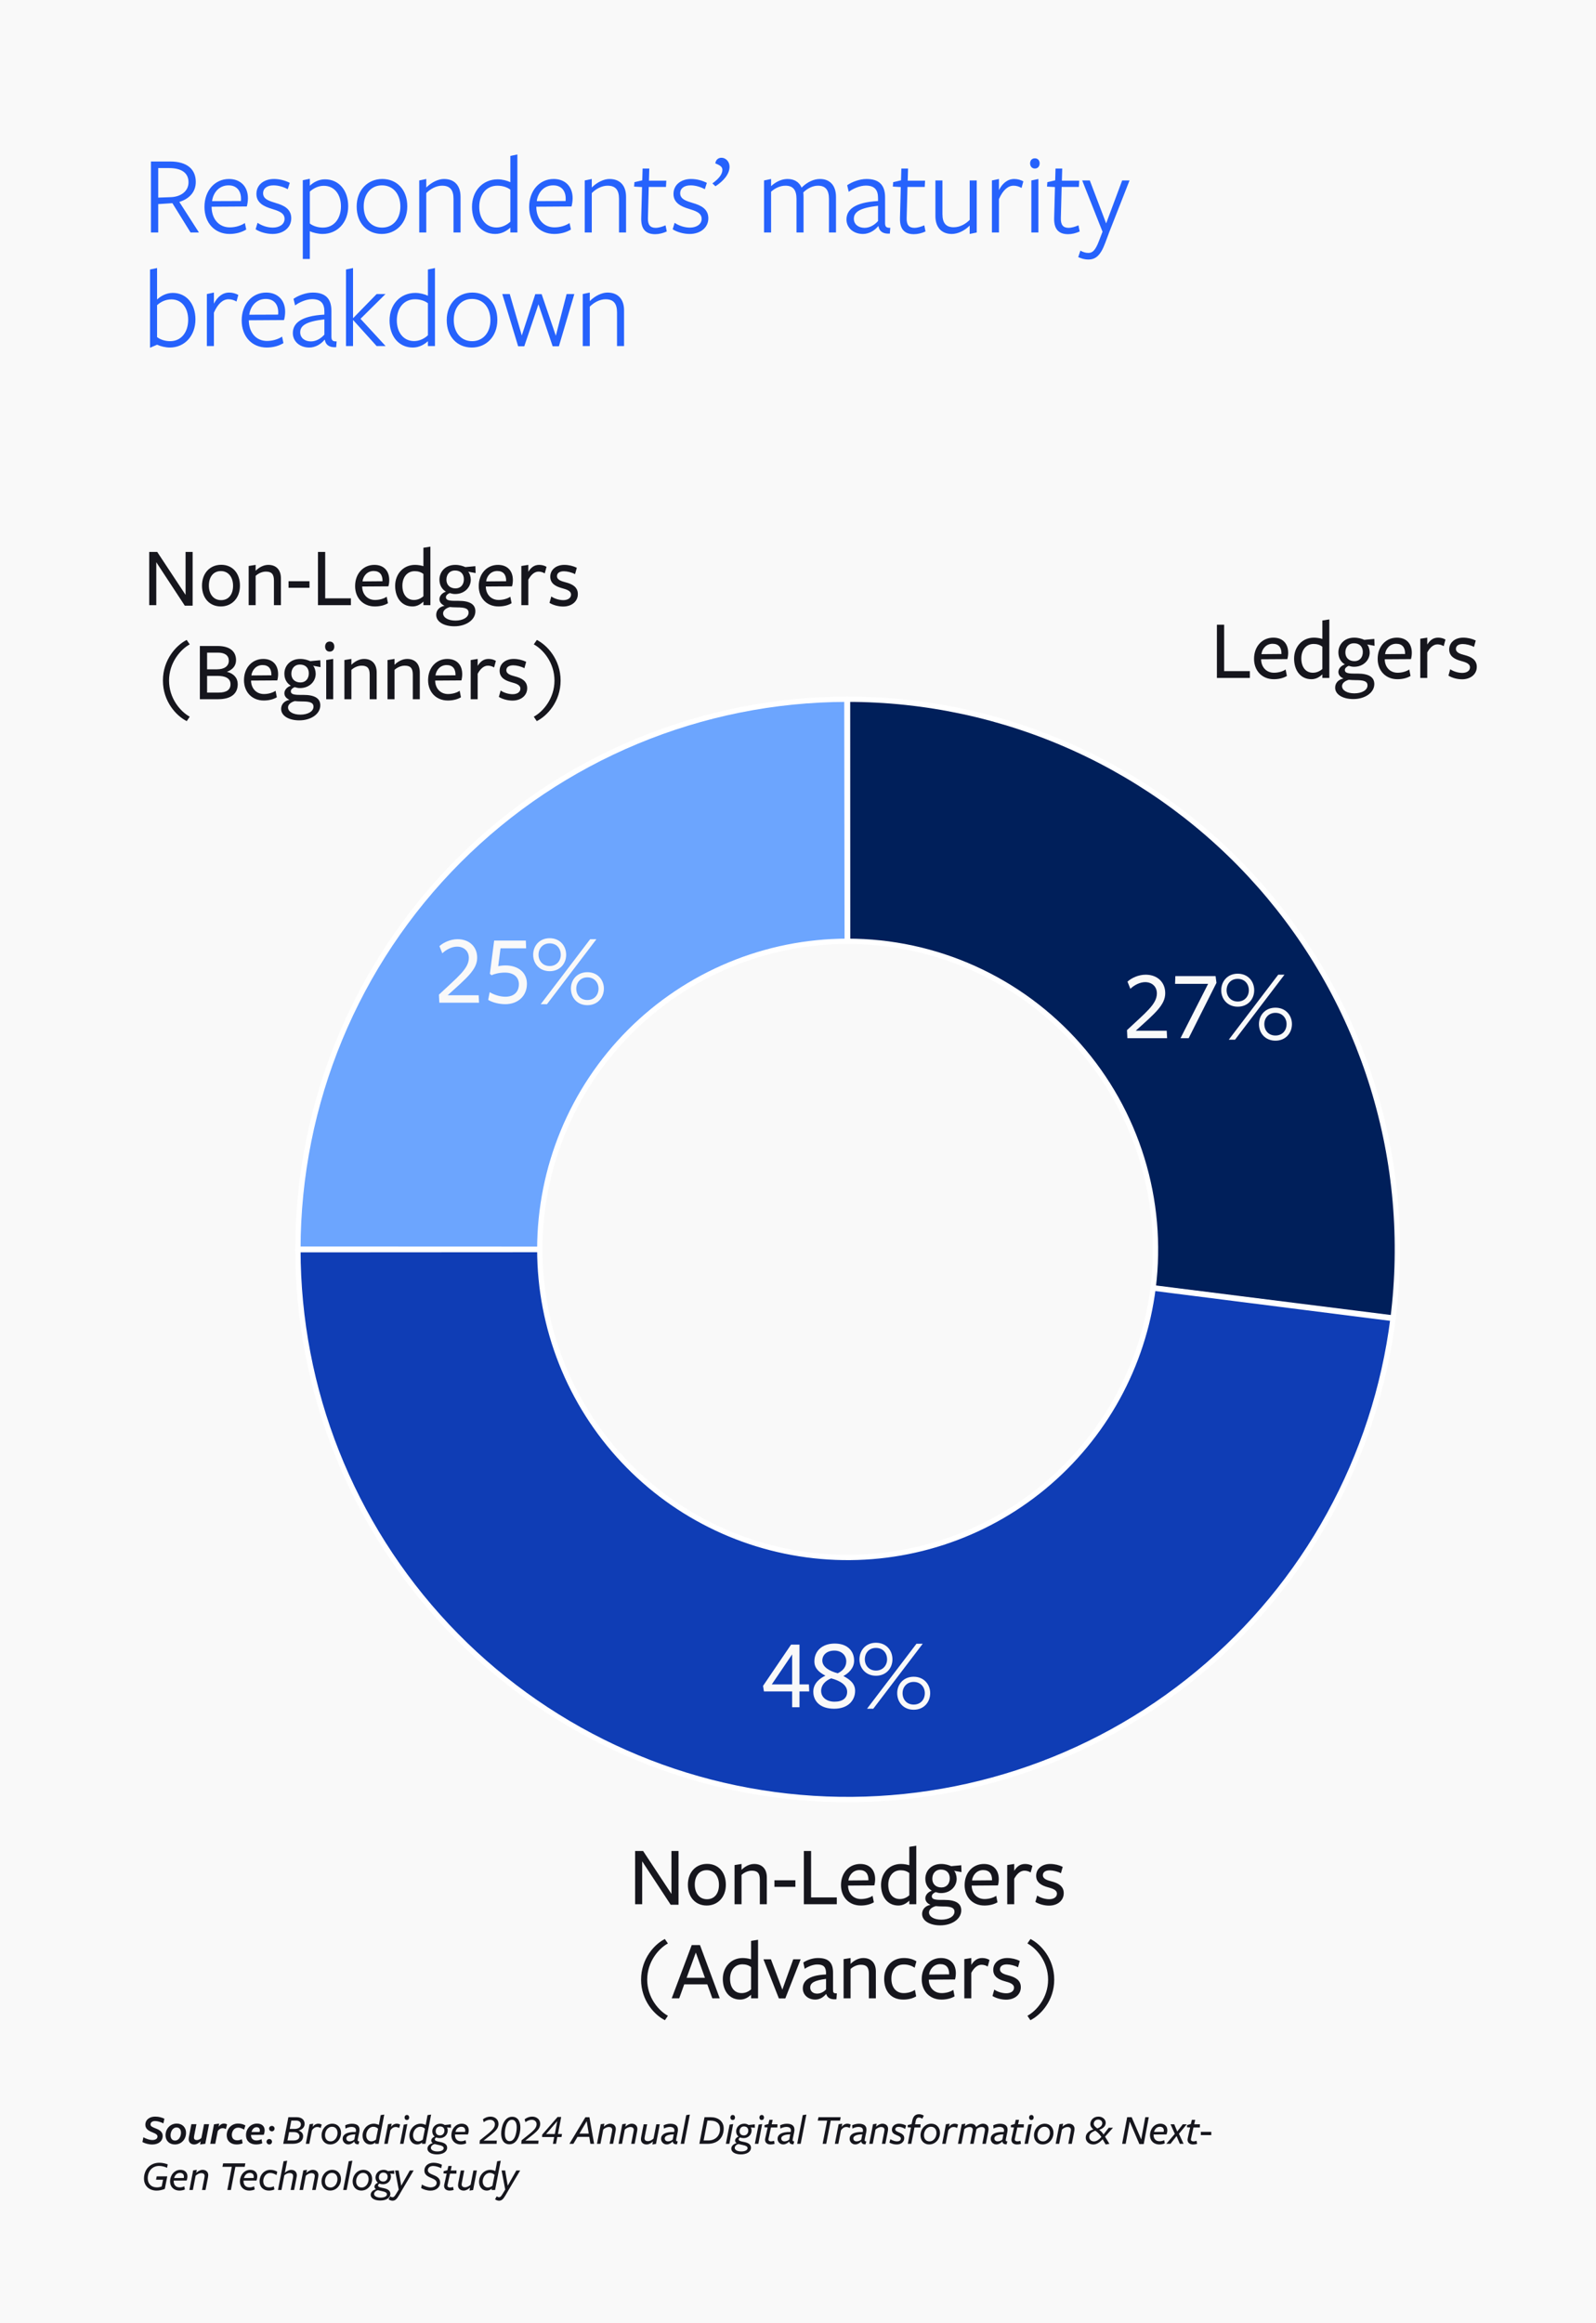 <svg width="900" height="1309" viewBox="0 0 900 1309" fill="none" xmlns="http://www.w3.org/2000/svg">
<rect width="900" height="1309" fill="#F9F9F9"/>
<path d="M89.216 115V131H85.12V91C85.12 91 95.68 91 95.872 91C105.728 91 110.4 95.544 110.4 102.52C110.4 108.536 106.304 112.184 101.12 113.784L112.192 131H107.456L97.216 114.488L89.216 115ZM89.216 111.352L96.384 111.096C101.696 110.904 106.304 107.96 106.304 102.712C106.304 97.464 102.4 94.712 95.424 94.712C95.232 94.712 89.216 94.712 89.216 94.712V111.352ZM119.33 116.472V116.792C119.458 123.384 123.426 128.12 129.57 128.12C132.77 128.12 135.842 127.16 138.082 125.688L138.85 129.336C136.354 130.872 133.09 131.832 129.442 131.832C120.994 131.832 115.298 125.496 115.298 116.6C115.298 107.384 121.186 100.856 129.122 100.856C135.586 100.856 139.81 105.08 139.81 111.672C139.81 113.208 139.554 115.064 139.17 116.344L119.33 116.472ZM119.586 113.336L135.842 113.272C135.906 112.952 135.906 112.312 135.906 111.992C135.906 107.512 133.474 104.44 128.866 104.44C123.618 104.44 120.226 108.472 119.586 113.336ZM164.241 123C164.241 128.376 159.633 131.832 153.745 131.832C150.289 131.832 146.641 130.808 144.145 129.208L145.233 125.56C147.729 127.224 150.865 128.248 153.873 128.248C157.393 128.248 160.465 126.52 160.465 123.32C160.465 119.8 156.753 118.776 153.105 117.624C149.073 116.408 144.593 114.424 144.593 109.304C144.593 103.992 149.009 100.856 154.513 100.856C157.713 100.856 160.913 101.752 163.409 103.032L162.257 106.616C159.825 105.272 156.817 104.44 154.257 104.44C150.673 104.44 148.369 106.104 148.369 108.92C148.369 112.248 151.825 113.272 155.601 114.424C159.761 115.64 164.241 117.56 164.241 123ZM174.719 104.632C176.703 102.776 179.647 101.048 183.231 101.048C191.167 101.048 196.351 107.32 196.351 116.216C196.351 125.304 190.335 131.832 181.887 131.832C179.583 131.832 176.639 131.192 174.719 130.296V145.912H170.751V101.56L174.719 100.728C174.719 100.728 174.719 104.44 174.719 104.632ZM174.719 107.96C174.719 107.768 174.719 125.944 174.719 125.944C176.511 127.352 179.263 128.248 182.079 128.248C188.351 128.248 192.255 123.192 192.255 116.28C192.255 109.496 188.543 104.696 182.591 104.696C179.583 104.696 176.831 106.04 174.719 107.96ZM229.672 116.28C229.672 125.624 223.4 131.832 215.272 131.832C207.144 131.832 201.128 125.816 201.128 116.408C201.128 107.064 207.4 100.856 215.592 100.856C223.784 100.856 229.672 106.872 229.672 116.28ZM225.768 116.408C225.768 109.24 221.608 104.44 215.4 104.44C209.192 104.44 205.096 109.368 205.096 116.28C205.096 123.448 209.256 128.248 215.464 128.248C221.672 128.248 225.768 123.32 225.768 116.408ZM259.704 131H255.736V112.056C255.736 106.936 253.688 104.632 249.272 104.632C246.072 104.632 242.808 106.36 240.376 108.792V131H236.408V101.688L240.376 100.856V105.656C243.448 102.584 247.288 100.856 250.36 100.856C256.248 100.856 259.704 104.504 259.704 110.904V131ZM287.793 102.648V87.864L291.761 87.032V131H287.793C287.793 131 287.793 128.376 287.793 128.248C285.873 130.04 282.929 131.832 279.281 131.832C271.409 131.832 266.161 125.496 266.161 116.6C266.161 107.512 272.241 101.048 280.689 101.048C283.185 101.048 285.873 101.752 287.793 102.648ZM287.793 106.872C286.001 105.464 283.313 104.632 280.497 104.632C274.225 104.632 270.257 109.624 270.257 116.536C270.257 123.32 274.033 128.184 279.985 128.184C282.993 128.184 285.745 126.84 287.793 124.92C287.793 125.048 287.793 106.872 287.793 106.872ZM302.428 116.472V116.792C302.556 123.384 306.524 128.12 312.668 128.12C315.868 128.12 318.94 127.16 321.18 125.688L321.948 129.336C319.452 130.872 316.188 131.832 312.54 131.832C304.092 131.832 298.396 125.496 298.396 116.6C298.396 107.384 304.284 100.856 312.22 100.856C318.684 100.856 322.908 105.08 322.908 111.672C322.908 113.208 322.652 115.064 322.268 116.344L302.428 116.472ZM302.684 113.336L318.94 113.272C319.004 112.952 319.004 112.312 319.004 111.992C319.004 107.512 316.572 104.44 311.964 104.44C306.716 104.44 303.324 108.472 302.684 113.336ZM353.034 131H349.066V112.056C349.066 106.936 347.018 104.632 342.602 104.632C339.402 104.632 336.138 106.36 333.706 108.792V131H329.738V101.688L333.706 100.856V105.656C336.778 102.584 340.618 100.856 343.69 100.856C349.578 100.856 353.034 104.504 353.034 110.904V131ZM376.002 130.424C373.954 131.384 371.586 131.96 369.474 131.96C363.906 131.96 361.41 128.888 361.602 122.744L362.05 105.4L357.57 105.144L357.762 102.648L362.178 101.624L362.37 94.968H366.146L365.954 101.816H375.746L375.554 105.336H365.826L365.378 122.872C365.25 126.584 366.594 128.376 369.666 128.376C371.586 128.376 373.506 127.736 375.298 126.968L376.002 130.424ZM399.433 123C399.433 128.376 394.825 131.832 388.937 131.832C385.481 131.832 381.833 130.808 379.337 129.208L380.425 125.56C382.921 127.224 386.057 128.248 389.065 128.248C392.585 128.248 395.657 126.52 395.657 123.32C395.657 119.8 391.945 118.776 388.297 117.624C384.265 116.408 379.785 114.424 379.785 109.304C379.785 103.992 384.201 100.856 389.705 100.856C392.905 100.856 396.105 101.752 398.601 103.032L397.449 106.616C395.017 105.272 392.009 104.44 389.449 104.44C385.865 104.44 383.561 106.104 383.561 108.92C383.561 112.248 387.017 113.272 390.793 114.424C394.953 115.64 399.433 117.56 399.433 123ZM403.39 92.088C403.518 90.424 404.734 88.888 406.846 88.888C409.15 88.888 411.39 90.936 411.39 93.944C411.39 98.232 407.806 102.136 403.454 104.952L401.726 103.352C405.758 100.408 407.358 97.976 407.358 95.672C407.358 94.072 406.206 93.176 403.39 92.088ZM471.426 131H467.458V112.12C467.458 107 465.474 104.632 461.25 104.632C458.114 104.632 455.234 106.296 452.994 108.408C453.058 108.792 453.122 110.328 453.122 111.032V131H449.154V112.12C449.154 107 447.17 104.632 442.946 104.632C439.874 104.632 437.058 106.04 434.818 108.024V131H430.85V101.688L434.818 100.856C434.818 100.856 434.818 104.632 434.818 104.888C437.826 102.136 441.09 100.856 444.098 100.856C447.746 100.856 450.626 102.456 452.034 105.72C455.298 102.456 459.01 100.856 462.402 100.856C467.97 100.856 471.426 104.504 471.426 110.968V131ZM495.132 124.536V115.96C485.084 117.112 481.5 119.352 481.5 123.256C481.5 126.392 484.06 128.376 487.516 128.376C490.652 128.376 493.34 126.584 495.132 124.536ZM495.388 127.48H495.196C493.212 129.912 490.076 131.832 486.62 131.832C481.244 131.832 477.34 128.376 477.34 123.704C477.34 118.392 481.5 114.04 495.132 113.272C495.132 113.272 495.132 111.736 495.132 111.544C495.132 106.936 493.084 104.568 488.22 104.568C485.02 104.568 481.116 106.232 478.62 108.088L477.724 104.376C480.348 102.52 484.764 100.856 488.604 100.856C495.388 100.856 499.164 103.928 499.1 111.352C499.1 111.544 499.1 125.432 499.1 125.432C499.1 127.544 499.484 128.44 502.044 128.376L501.788 131.64C497.948 131.896 495.836 130.36 495.388 127.48ZM521.912 130.424C519.864 131.384 517.496 131.96 515.384 131.96C509.816 131.96 507.32 128.888 507.512 122.744L507.96 105.4L503.48 105.144L503.672 102.648L508.088 101.624L508.28 94.968H512.056L511.864 101.816H521.656L521.464 105.336H511.736L511.288 122.872C511.16 126.584 512.504 128.376 515.576 128.376C517.496 128.376 519.416 127.736 521.208 126.968L521.912 130.424ZM527.487 101.688H531.455V120.632C531.455 125.752 533.503 128.056 537.791 128.056C541.183 128.056 544.447 126.328 546.815 123.896V101.688H550.783V131L546.815 131.832C546.815 131.832 546.815 127.224 546.815 127.096C543.807 130.168 539.967 131.832 536.703 131.832C531.007 131.832 527.487 128.184 527.487 121.784V101.688ZM563.321 112.184V131H559.353V101.688L563.321 100.856V107.128C565.241 103.352 568.121 100.856 571.961 100.856C573.881 100.856 575.737 101.432 577.081 102.2L576.057 105.912C574.777 105.144 573.241 104.632 571.577 104.632C568.505 104.632 565.625 106.936 563.321 112.184ZM586.262 92.024C586.262 93.56 585.366 94.968 583.574 94.968C581.782 94.968 580.886 93.56 580.886 92.024C580.886 90.552 581.782 89.208 583.574 89.208C585.366 89.208 586.262 90.552 586.262 92.024ZM585.558 131H581.59V101.688L585.558 100.856V131ZM608.852 130.424C606.804 131.384 604.436 131.96 602.324 131.96C596.756 131.96 594.26 128.888 594.452 122.744L594.9 105.4L590.42 105.144L590.612 102.648L595.028 101.624L595.22 94.968H598.996L598.804 101.816H608.596L608.404 105.336H598.676L598.228 122.872C598.1 126.584 599.444 128.376 602.516 128.376C604.436 128.376 606.356 127.736 608.148 126.968L608.852 130.424ZM636.955 101.688L625.563 130.68L623.195 137.016C620.507 144.184 617.691 146.232 613.723 146.232C611.483 146.232 609.819 145.656 608.027 144.888L609.243 141.24C610.651 142.008 612.123 142.52 613.723 142.52C615.963 142.52 617.627 141.304 619.739 135.736L621.723 130.552L610.267 101.688H614.555L623.771 125.88L632.795 101.688H636.955ZM110.208 179.96C110.208 189.176 104.192 195.832 95.744 195.832C93.376 195.832 90.496 195.128 88.576 194.232L84.608 195.96V151.864L88.576 151.032C88.576 151.032 88.576 168.568 88.576 168.76C90.56 166.904 93.632 165.048 97.408 165.048C105.152 165.048 110.208 171.192 110.208 179.96ZM106.112 180.152C106.112 173.496 102.464 168.696 96.64 168.696C93.44 168.696 90.688 170.04 88.576 171.96C88.576 171.768 88.576 189.944 88.576 189.944C90.368 191.352 93.12 192.248 95.936 192.248C102.208 192.248 106.112 187.192 106.112 180.152ZM120.624 176.184V195H116.656V165.688L120.624 164.856V171.128C122.544 167.352 125.424 164.856 129.264 164.856C131.184 164.856 133.04 165.432 134.384 166.2L133.36 169.912C132.08 169.144 130.544 168.632 128.88 168.632C125.808 168.632 122.928 170.936 120.624 176.184ZM140.315 180.472V180.792C140.443 187.384 144.411 192.12 150.555 192.12C153.755 192.12 156.827 191.16 159.067 189.688L159.835 193.336C157.339 194.872 154.075 195.832 150.427 195.832C141.979 195.832 136.283 189.496 136.283 180.6C136.283 171.384 142.171 164.856 150.107 164.856C156.571 164.856 160.795 169.08 160.795 175.672C160.795 177.208 160.539 179.064 160.155 180.344L140.315 180.472ZM140.571 177.336L156.827 177.272C156.891 176.952 156.891 176.312 156.891 175.992C156.891 171.512 154.459 168.44 149.851 168.44C144.603 168.44 141.211 172.472 140.571 177.336ZM182.922 188.536V179.96C172.874 181.112 169.29 183.352 169.29 187.256C169.29 190.392 171.85 192.376 175.306 192.376C178.442 192.376 181.13 190.584 182.922 188.536ZM183.178 191.48H182.986C181.002 193.912 177.866 195.832 174.41 195.832C169.034 195.832 165.13 192.376 165.13 187.704C165.13 182.392 169.29 178.04 182.922 177.272C182.922 177.272 182.922 175.736 182.922 175.544C182.922 170.936 180.874 168.568 176.01 168.568C172.81 168.568 168.906 170.232 166.41 172.088L165.514 168.376C168.138 166.52 172.554 164.856 176.394 164.856C183.178 164.856 186.954 167.928 186.89 175.352C186.89 175.544 186.89 189.432 186.89 189.432C186.89 191.544 187.274 192.44 189.834 192.376L189.578 195.64C185.738 195.896 183.626 194.36 183.178 191.48ZM199.207 180.408H199.079V195H195.111V151.864L199.079 151.032V179.192H199.207L212.391 165.688H217.383L203.303 179.64L217.447 195H212.391L199.207 180.408ZM241.308 166.648V151.864L245.276 151.032V195H241.308C241.308 195 241.308 192.376 241.308 192.248C239.388 194.04 236.444 195.832 232.796 195.832C224.924 195.832 219.676 189.496 219.676 180.6C219.676 171.512 225.756 165.048 234.204 165.048C236.7 165.048 239.388 165.752 241.308 166.648ZM241.308 170.872C239.516 169.464 236.828 168.632 234.012 168.632C227.74 168.632 223.772 173.624 223.772 180.536C223.772 187.32 227.548 192.184 233.5 192.184C236.508 192.184 239.26 190.84 241.308 188.92C241.308 189.048 241.308 170.872 241.308 170.872ZM280.455 180.28C280.455 189.624 274.183 195.832 266.055 195.832C257.927 195.832 251.911 189.816 251.911 180.408C251.911 171.064 258.183 164.856 266.375 164.856C274.567 164.856 280.455 170.872 280.455 180.28ZM276.551 180.408C276.551 173.24 272.391 168.44 266.183 168.44C259.975 168.44 255.879 173.368 255.879 180.28C255.879 187.448 260.039 192.248 266.247 192.248C272.455 192.248 276.551 187.32 276.551 180.408ZM295.646 195.128H292.19L283.23 165.688H287.454L294.238 189.048L301.854 165.752H305.438L313.438 189.176L319.518 165.688H323.87L315.166 195.128H311.646L303.646 171.448L295.646 195.128ZM351.909 195H347.941V176.056C347.941 170.936 345.893 168.632 341.477 168.632C338.277 168.632 335.013 170.36 332.581 172.792V195H328.613V165.688L332.581 164.856V169.656C335.653 166.584 339.493 164.856 342.565 164.856C348.453 164.856 351.909 168.504 351.909 174.904V195Z" fill="#2662FC"/>
<path d="M85.832 1205.86C87.704 1205.86 88.808 1205.1 88.808 1203.9C88.808 1202.89 88.016 1202.36 85.832 1201.47C83.768 1200.66 81.968 1199.55 81.968 1197.27C81.968 1194.3 84.488 1192.66 87.488 1192.66C89.624 1192.66 91.472 1193.24 92.696 1193.84L92.144 1196.48C90.8 1195.78 88.88 1195.16 87.464 1195.16C85.928 1195.16 84.872 1195.88 84.872 1197.08C84.872 1198.04 85.712 1198.52 87.896 1199.36C90.104 1200.22 91.736 1201.33 91.736 1203.54C91.736 1206.56 89.264 1208.38 85.856 1208.38C83.72 1208.38 81.584 1207.71 80.312 1206.99L80.864 1204.3C82.424 1205.19 84.464 1205.86 85.832 1205.86ZM104.916 1201.78C104.916 1205.31 102.42 1208.36 98.604 1208.36C95.484 1208.36 93.348 1206.25 93.348 1203.15C93.348 1199.67 95.892 1196.58 99.684 1196.58C102.828 1196.58 104.916 1198.81 104.916 1201.78ZM102.06 1201.74C102.06 1199.98 101.148 1198.78 99.54 1198.78C97.332 1198.78 96.18 1201.23 96.18 1203.2C96.18 1204.98 97.116 1206.15 98.748 1206.15C100.86 1206.15 102.06 1203.87 102.06 1201.74ZM107.914 1196.94H110.77L109.522 1203.3C109.474 1203.58 109.378 1204.09 109.378 1204.45C109.378 1205.38 109.93 1205.89 111.01 1205.89C111.922 1205.89 112.93 1205.34 113.578 1204.66L115.066 1196.94H117.898L115.762 1207.98L112.834 1208.36L113.17 1206.58C112.234 1207.52 110.866 1208.36 109.57 1208.36C107.53 1208.36 106.402 1207.11 106.402 1205.41C106.402 1205.02 106.474 1204.35 106.57 1203.97L107.914 1196.94ZM122.796 1200.8L121.38 1208H118.548L120.684 1197.01L123.588 1196.6L123.276 1198.35C124.02 1197.25 125.172 1196.58 126.252 1196.58C126.924 1196.58 127.572 1196.74 128.052 1197.08L127.38 1199.7C126.78 1199.36 126.204 1199.19 125.532 1199.19C124.404 1199.19 123.516 1199.82 122.796 1200.8ZM136.807 1207.69C135.991 1208.1 134.671 1208.36 133.447 1208.36C130.327 1208.36 127.855 1206.56 127.855 1203.08C127.855 1199.6 130.447 1196.58 134.191 1196.58C135.799 1196.58 137.191 1196.94 138.391 1197.66L137.647 1200.01C136.447 1199.26 135.415 1198.88 134.263 1198.88C131.887 1198.88 130.735 1201.18 130.735 1202.96C130.735 1205.05 132.007 1206.03 133.807 1206.03C134.719 1206.03 135.679 1205.74 136.399 1205.43L136.807 1207.69ZM141.556 1202.98C141.556 1203.03 141.556 1203.1 141.556 1203.15C141.556 1205.19 142.948 1206.1 144.652 1206.1C145.708 1206.1 146.788 1205.74 147.484 1205.38L147.892 1207.69C147.052 1208.1 145.612 1208.36 144.412 1208.36C141.124 1208.36 138.724 1206.46 138.724 1203.06C138.724 1199.65 141.244 1196.58 144.94 1196.58C147.508 1196.58 149.236 1197.97 149.236 1200.42C149.236 1201.21 149.044 1202.17 148.732 1202.91L141.556 1202.98ZM141.868 1201.35L146.38 1201.33C146.452 1201.09 146.524 1200.68 146.524 1200.46C146.524 1199.26 145.828 1198.64 144.7 1198.64C143.332 1198.64 142.228 1199.7 141.868 1201.35ZM154.83 1199.41C154.83 1200.22 154.206 1200.97 153.318 1200.97C152.406 1200.97 151.734 1200.22 151.734 1199.41C151.734 1198.59 152.406 1197.9 153.318 1197.9C154.206 1197.9 154.83 1198.59 154.83 1199.41ZM153.39 1206.8C153.39 1207.62 152.766 1208.36 151.878 1208.36C150.966 1208.36 150.294 1207.62 150.294 1206.8C150.294 1205.98 150.966 1205.29 151.878 1205.29C152.766 1205.29 153.39 1205.98 153.39 1206.8ZM168.397 1200.54C170.101 1201.11 170.941 1202.29 170.941 1203.7C170.941 1206.1 169.117 1208 164.965 1208H159.709L162.613 1193H167.317C170.365 1193 171.781 1194.73 171.781 1196.72C171.781 1198.64 170.485 1199.94 168.397 1200.54ZM169.669 1197.06C169.669 1195.83 168.757 1194.9 166.933 1194.9H164.269L163.381 1199.6H165.997C168.301 1199.6 169.669 1198.64 169.669 1197.06ZM168.853 1203.7C168.853 1202.24 167.557 1201.4 165.805 1201.4H163.021L162.109 1206.1H165.349C167.773 1206.1 168.853 1205.19 168.853 1203.7ZM175.905 1200.39L174.417 1208H172.449L174.585 1196.96L176.625 1196.65L176.289 1198.47C177.057 1197.34 178.329 1196.65 179.433 1196.65C180.177 1196.65 180.921 1196.84 181.401 1197.18L180.849 1199.1C180.153 1198.69 179.553 1198.52 178.881 1198.52C177.585 1198.52 176.625 1199.36 175.905 1200.39ZM192.323 1201.78C192.323 1205.19 189.899 1208.34 186.179 1208.34C183.275 1208.34 181.331 1206.13 181.331 1203.25C181.331 1199.89 183.731 1196.65 187.451 1196.65C190.379 1196.65 192.323 1198.95 192.323 1201.78ZM190.331 1201.88C190.331 1199.86 189.203 1198.38 187.235 1198.38C184.667 1198.38 183.299 1200.99 183.299 1203.13C183.299 1205.17 184.427 1206.61 186.419 1206.61C188.963 1206.61 190.331 1204.04 190.331 1201.88ZM199.795 1205.6L200.371 1202.65C196.987 1202.77 195.307 1203.61 195.307 1204.95C195.307 1205.96 196.075 1206.61 197.131 1206.61C198.283 1206.61 199.171 1206.1 199.795 1205.6ZM200.611 1201.35L200.683 1200.97C200.971 1199.31 200.083 1198.47 198.139 1198.47C197.107 1198.47 195.811 1198.88 194.827 1199.41L194.659 1197.58C195.595 1197.08 197.083 1196.67 198.451 1196.67C201.643 1196.67 203.251 1198.18 202.603 1201.38L201.811 1205.12C201.595 1206.18 201.667 1206.61 202.627 1206.61L202.195 1208.26C200.371 1208.41 199.867 1207.38 199.771 1206.73H199.747C198.835 1207.69 197.611 1208.34 196.435 1208.34C194.515 1208.34 193.219 1206.75 193.219 1205.19C193.219 1202.96 195.235 1201.16 200.611 1201.35ZM213.644 1197.34L214.676 1191.82L216.692 1191.51L213.5 1208H211.532L211.676 1207.26C210.788 1207.86 210.092 1208.36 208.796 1208.36C206.228 1208.36 204.452 1206.22 204.452 1203.46C204.452 1199.74 207.236 1196.65 210.788 1196.65C211.772 1196.65 212.828 1196.96 213.644 1197.34ZM213.212 1199.5C212.588 1198.86 211.628 1198.38 210.548 1198.38C208.124 1198.38 206.516 1200.85 206.516 1203.22C206.516 1205.29 207.812 1206.61 209.42 1206.61C210.452 1206.61 211.22 1206.15 211.988 1205.65L213.212 1199.5ZM220.132 1200.39L218.644 1208H216.676L218.812 1196.96L220.852 1196.65L220.516 1198.47C221.284 1197.34 222.556 1196.65 223.66 1196.65C224.404 1196.65 225.148 1196.84 225.628 1197.18L225.076 1199.1C224.38 1198.69 223.78 1198.52 223.108 1198.52C221.812 1198.52 220.852 1199.36 220.132 1200.39ZM230.737 1193.17C230.737 1193.91 230.329 1194.58 229.441 1194.58C228.553 1194.58 228.145 1193.91 228.145 1193.17C228.145 1192.42 228.577 1191.75 229.465 1191.75C230.353 1191.75 230.737 1192.42 230.737 1193.17ZM227.545 1208H225.577L227.689 1197.18L229.705 1196.86L227.545 1208ZM240.064 1197.34L241.096 1191.82L243.112 1191.51L239.92 1208H237.952L238.096 1207.26C237.208 1207.86 236.512 1208.36 235.216 1208.36C232.648 1208.36 230.872 1206.22 230.872 1203.46C230.872 1199.74 233.656 1196.65 237.208 1196.65C238.192 1196.65 239.248 1196.96 240.064 1197.34ZM239.632 1199.5C239.008 1198.86 238.048 1198.38 236.968 1198.38C234.544 1198.38 232.936 1200.85 232.936 1203.22C232.936 1205.29 234.232 1206.61 235.84 1206.61C236.872 1206.61 237.64 1206.15 238.408 1205.65L239.632 1199.5ZM245.113 1203.9C244.273 1203.22 243.769 1202.26 243.769 1200.97C243.769 1198.69 245.641 1196.67 248.257 1196.65C249.409 1196.65 250.129 1196.94 250.777 1197.39L254.281 1197.01L254.329 1198.95L252.049 1198.76C252.289 1199.14 252.481 1199.82 252.481 1200.46C252.481 1202.74 250.681 1204.78 248.041 1204.78C247.177 1204.78 246.601 1204.66 246.001 1204.42C245.665 1204.59 245.209 1205 245.209 1205.46C245.209 1206.3 246.145 1206.54 247.993 1206.9L248.353 1206.97C250.705 1207.45 252.145 1208.41 252.145 1210.18C252.145 1212.44 249.865 1213.95 246.433 1213.95C242.977 1213.95 241.033 1212.49 241.033 1210.71C241.033 1209.39 242.089 1208.1 244.033 1207.59C243.529 1207.23 243.169 1206.85 243.169 1206.13C243.169 1205.19 244.057 1204.33 245.113 1203.9ZM248.161 1203.25C249.481 1203.25 250.609 1202.22 250.609 1200.54C250.609 1199.24 249.841 1198.21 248.113 1198.21C246.817 1198.21 245.689 1199.24 245.689 1200.9C245.689 1202.24 246.481 1203.25 248.161 1203.25ZM245.113 1208.14C243.913 1208.41 242.977 1209.32 242.977 1210.28C242.977 1211.5 244.585 1212.3 246.625 1212.3C248.833 1212.3 250.201 1211.55 250.201 1210.42C250.201 1209.56 249.265 1209.03 247.657 1208.72C246.457 1208.48 245.713 1208.31 245.113 1208.14ZM256.574 1202.74C256.574 1202.82 256.574 1202.89 256.574 1202.96C256.574 1205.46 258.038 1206.54 260.006 1206.54C260.942 1206.54 261.878 1206.25 262.55 1205.94L262.886 1207.71C262.142 1208.12 260.798 1208.36 259.814 1208.36C256.91 1208.36 254.534 1206.51 254.534 1203.08C254.534 1199.91 256.79 1196.65 260.39 1196.65C262.718 1196.65 264.326 1198.06 264.326 1200.34C264.326 1201.11 264.158 1201.98 263.846 1202.7L256.574 1202.74ZM256.838 1201.3L262.262 1201.26C262.31 1201.06 262.358 1200.75 262.358 1200.56C262.358 1199.12 261.494 1198.38 260.102 1198.38C258.518 1198.38 257.246 1199.55 256.838 1201.3ZM280.027 1208H270.427L270.595 1206.03C275.731 1201.78 279.067 1199.84 279.067 1196.91C279.067 1195.33 277.819 1194.46 276.331 1194.46C275.083 1194.46 273.763 1195.04 272.779 1195.81L272.323 1194.18C273.475 1193.24 275.083 1192.66 276.547 1192.66C278.971 1192.66 281.107 1194.15 281.107 1196.74C281.107 1200.18 277.939 1202 272.683 1206.2C272.731 1206.2 280.171 1206.2 280.171 1206.2L280.027 1208ZM287.275 1208.26C283.771 1208.26 282.619 1205.19 282.619 1202.26C282.619 1198.62 284.203 1192.74 288.787 1192.74C292.291 1192.74 293.443 1195.83 293.443 1198.76C293.443 1202.38 291.883 1208.26 287.275 1208.26ZM291.379 1198.69C291.379 1196.96 290.947 1194.46 288.643 1194.46C285.403 1194.46 284.683 1200.06 284.683 1202.26C284.683 1203.99 285.139 1206.49 287.419 1206.49C290.659 1206.49 291.379 1200.92 291.379 1198.69ZM303.547 1208H293.947L294.115 1206.03C299.251 1201.78 302.587 1199.84 302.587 1196.91C302.587 1195.33 301.339 1194.46 299.851 1194.46C298.603 1194.46 297.283 1195.04 296.299 1195.81L295.843 1194.18C296.995 1193.24 298.603 1192.66 300.067 1192.66C302.491 1192.66 304.627 1194.15 304.627 1196.74C304.627 1200.18 301.459 1202 296.203 1206.2C296.251 1206.2 303.691 1206.2 303.691 1206.2L303.547 1208ZM316.627 1204.18H314.275L313.555 1208H311.779L312.499 1204.18H305.707L305.731 1202.84L314.419 1192.88H316.459L314.635 1202.48H316.915L316.627 1204.18ZM312.859 1202.48L314.227 1195.23L307.939 1202.48H312.859ZM332.384 1193.02L335.024 1208H332.936L332.288 1204.09H325.64L323.336 1208H321.104L330.104 1193.02H332.384ZM332 1202.24L330.848 1195.23L326.744 1202.24H332ZM345.728 1208H343.76L345.032 1201.47C345.08 1201.16 345.224 1200.54 345.224 1200.1C345.224 1199.05 344.504 1198.52 343.304 1198.52C342.248 1198.52 340.928 1199.19 340.16 1199.98L338.6 1208H336.632L338.768 1196.96L340.808 1196.65L340.496 1198.33C341.528 1197.39 342.8 1196.65 344.072 1196.65C345.968 1196.65 347.264 1197.85 347.264 1199.58C347.264 1199.94 347.168 1200.68 347.096 1201.04L345.728 1208ZM357.887 1208H355.919L357.191 1201.47C357.239 1201.16 357.383 1200.54 357.383 1200.1C357.383 1199.05 356.663 1198.52 355.463 1198.52C354.407 1198.52 353.087 1199.19 352.319 1199.98L350.759 1208H348.791L350.927 1196.96L352.967 1196.65L352.655 1198.33C353.687 1197.39 354.959 1196.65 356.231 1196.65C358.127 1196.65 359.423 1197.85 359.423 1199.58C359.423 1199.94 359.327 1200.68 359.255 1201.04L357.887 1208ZM362.965 1197.01H364.933L363.661 1203.54C363.613 1203.85 363.469 1204.47 363.469 1204.9C363.469 1205.96 364.189 1206.49 365.389 1206.49C366.445 1206.49 367.765 1205.82 368.533 1205.02L370.093 1197.01H372.061L369.925 1208.05L367.885 1208.36L368.197 1206.68C367.165 1207.62 365.893 1208.36 364.621 1208.36C362.725 1208.36 361.429 1207.16 361.429 1205.43C361.429 1205.07 361.525 1204.33 361.597 1203.97L362.965 1197.01ZM379.348 1205.6L379.924 1202.65C376.54 1202.77 374.86 1203.61 374.86 1204.95C374.86 1205.96 375.628 1206.61 376.684 1206.61C377.836 1206.61 378.724 1206.1 379.348 1205.6ZM380.164 1201.35L380.236 1200.97C380.524 1199.31 379.636 1198.47 377.692 1198.47C376.66 1198.47 375.364 1198.88 374.38 1199.41L374.212 1197.58C375.148 1197.08 376.636 1196.67 378.004 1196.67C381.196 1196.67 382.804 1198.18 382.156 1201.38L381.364 1205.12C381.148 1206.18 381.22 1206.61 382.18 1206.61L381.748 1208.26C379.924 1208.41 379.42 1207.38 379.324 1206.73H379.3C378.388 1207.69 377.164 1208.34 375.988 1208.34C374.068 1208.34 372.772 1206.75 372.772 1205.19C372.772 1202.96 374.788 1201.16 380.164 1201.35ZM385.804 1208H383.836L386.98 1191.82L389.02 1191.51L385.804 1208ZM408.105 1199.38C408.105 1203.94 405.345 1208 399.009 1208H394.377L397.281 1193H400.881C404.817 1193 408.105 1195.18 408.105 1199.38ZM406.017 1199.62C406.017 1196.41 403.929 1194.97 400.617 1194.92L398.937 1194.9L396.777 1206.1H399.465C403.113 1206.1 406.017 1203.73 406.017 1199.62ZM414.48 1193.17C414.48 1193.91 414.072 1194.58 413.184 1194.58C412.296 1194.58 411.888 1193.91 411.888 1193.17C411.888 1192.42 412.32 1191.75 413.208 1191.75C414.096 1191.75 414.48 1192.42 414.48 1193.17ZM411.288 1208H409.32L411.432 1197.18L413.448 1196.86L411.288 1208ZM416.463 1203.9C415.623 1203.22 415.119 1202.26 415.119 1200.97C415.119 1198.69 416.991 1196.67 419.607 1196.65C420.759 1196.65 421.479 1196.94 422.127 1197.39L425.631 1197.01L425.679 1198.95L423.399 1198.76C423.639 1199.14 423.831 1199.82 423.831 1200.46C423.831 1202.74 422.031 1204.78 419.391 1204.78C418.527 1204.78 417.951 1204.66 417.351 1204.42C417.015 1204.59 416.559 1205 416.559 1205.46C416.559 1206.3 417.495 1206.54 419.343 1206.9L419.703 1206.97C422.055 1207.45 423.495 1208.41 423.495 1210.18C423.495 1212.44 421.215 1213.95 417.783 1213.95C414.327 1213.95 412.383 1212.49 412.383 1210.71C412.383 1209.39 413.439 1208.1 415.383 1207.59C414.879 1207.23 414.519 1206.85 414.519 1206.13C414.519 1205.19 415.407 1204.33 416.463 1203.9ZM419.511 1203.25C420.831 1203.25 421.959 1202.22 421.959 1200.54C421.959 1199.24 421.191 1198.21 419.463 1198.21C418.167 1198.21 417.039 1199.24 417.039 1200.9C417.039 1202.24 417.831 1203.25 419.511 1203.25ZM416.463 1208.14C415.263 1208.41 414.327 1209.32 414.327 1210.28C414.327 1211.5 415.935 1212.3 417.975 1212.3C420.183 1212.3 421.551 1211.55 421.551 1210.42C421.551 1209.56 420.615 1209.03 419.007 1208.72C417.807 1208.48 417.063 1208.31 416.463 1208.14ZM430.828 1193.17C430.828 1193.91 430.42 1194.58 429.532 1194.58C428.644 1194.58 428.236 1193.91 428.236 1193.17C428.236 1192.42 428.668 1191.75 429.556 1191.75C430.444 1191.75 430.828 1192.42 430.828 1193.17ZM427.636 1208H425.668L427.78 1197.18L429.796 1196.86L427.636 1208ZM436.483 1206.27L436.819 1208C436.171 1208.22 435.259 1208.36 434.563 1208.36C432.883 1208.36 431.419 1207.54 431.419 1205.7C431.419 1205.31 431.515 1204.95 431.587 1204.59L432.883 1198.78L431.083 1198.66L431.155 1197.42L433.291 1196.86L433.843 1194.49H435.715L435.163 1197.01H438.427L438.355 1198.78H434.755L433.459 1204.74C433.411 1204.93 433.315 1205.19 433.315 1205.48C433.315 1206.34 434.059 1206.61 434.803 1206.61C435.427 1206.61 435.955 1206.46 436.483 1206.27ZM445.045 1205.6L445.621 1202.65C442.237 1202.77 440.557 1203.61 440.557 1204.95C440.557 1205.96 441.325 1206.61 442.381 1206.61C443.533 1206.61 444.421 1206.1 445.045 1205.6ZM445.861 1201.35L445.933 1200.97C446.221 1199.31 445.333 1198.47 443.389 1198.47C442.357 1198.47 441.061 1198.88 440.077 1199.41L439.909 1197.58C440.845 1197.08 442.333 1196.67 443.701 1196.67C446.893 1196.67 448.501 1198.18 447.853 1201.38L447.061 1205.12C446.845 1206.18 446.917 1206.61 447.877 1206.61L447.445 1208.26C445.621 1208.41 445.117 1207.38 445.021 1206.73H444.997C444.085 1207.69 442.861 1208.34 441.685 1208.34C439.765 1208.34 438.469 1206.75 438.469 1205.19C438.469 1202.96 440.485 1201.16 445.861 1201.35ZM451.502 1208H449.534L452.678 1191.82L454.718 1191.51L451.502 1208ZM473.706 1194.94H468.45L465.906 1208H463.89L466.434 1194.94H461.154L461.538 1193H474.066L473.706 1194.94ZM474.231 1200.39L472.743 1208H470.775L472.911 1196.96L474.951 1196.65L474.615 1198.47C475.383 1197.34 476.655 1196.65 477.759 1196.65C478.503 1196.65 479.247 1196.84 479.727 1197.18L479.175 1199.1C478.479 1198.69 477.879 1198.52 477.207 1198.52C475.911 1198.52 474.951 1199.36 474.231 1200.39ZM485.681 1205.6L486.257 1202.65C482.873 1202.77 481.193 1203.61 481.193 1204.95C481.193 1205.96 481.961 1206.61 483.017 1206.61C484.169 1206.61 485.057 1206.1 485.681 1205.6ZM486.497 1201.35L486.569 1200.97C486.857 1199.31 485.969 1198.47 484.025 1198.47C482.993 1198.47 481.697 1198.88 480.713 1199.41L480.545 1197.58C481.481 1197.08 482.969 1196.67 484.337 1196.67C487.529 1196.67 489.137 1198.18 488.489 1201.38L487.697 1205.12C487.481 1206.18 487.553 1206.61 488.513 1206.61L488.081 1208.26C486.257 1208.41 485.753 1207.38 485.657 1206.73H485.633C484.721 1207.69 483.497 1208.34 482.321 1208.34C480.401 1208.34 479.105 1206.75 479.105 1205.19C479.105 1202.96 481.121 1201.16 486.497 1201.35ZM499.266 1208H497.298L498.57 1201.47C498.618 1201.16 498.762 1200.54 498.762 1200.1C498.762 1199.05 498.042 1198.52 496.842 1198.52C495.786 1198.52 494.466 1199.19 493.698 1199.98L492.138 1208H490.17L492.306 1196.96L494.346 1196.65L494.034 1198.33C495.066 1197.39 496.338 1196.65 497.61 1196.65C499.506 1196.65 500.802 1197.85 500.802 1199.58C500.802 1199.94 500.706 1200.68 500.634 1201.04L499.266 1208ZM509.912 1204.81C509.912 1206.99 507.992 1208.36 505.688 1208.36C504.128 1208.36 502.832 1207.98 501.536 1207.3L502.088 1205.41C503.48 1206.2 504.728 1206.61 505.856 1206.61C506.936 1206.61 507.992 1206.13 507.992 1205.02C507.992 1204.11 506.96 1203.66 505.664 1203.13C504.176 1202.53 502.952 1201.81 502.952 1200.08C502.952 1197.97 504.824 1196.65 506.888 1196.65C508.352 1196.65 509.576 1196.98 510.968 1197.7L510.416 1199.6C509.024 1198.81 507.968 1198.42 506.744 1198.42C505.736 1198.42 504.848 1198.88 504.848 1199.82C504.848 1200.73 505.856 1201.09 507.152 1201.66C508.592 1202.29 509.912 1203.01 509.912 1204.81ZM520.942 1192.14C520.942 1192.16 520.102 1193.84 520.102 1193.84C519.55 1193.48 518.83 1193.17 518.158 1193.17C516.958 1193.17 516.55 1194.25 516.358 1195.26L516.022 1197.01H519.118L519.046 1198.78H515.686L513.886 1208H511.918L513.694 1198.81L511.822 1198.66L511.894 1197.42L514.054 1196.89L514.39 1195.21C514.846 1192.9 515.83 1191.3 518.278 1191.3C519.214 1191.3 520.27 1191.63 520.942 1192.14ZM530.072 1201.78C530.072 1205.19 527.648 1208.34 523.928 1208.34C521.024 1208.34 519.08 1206.13 519.08 1203.25C519.08 1199.89 521.48 1196.65 525.2 1196.65C528.128 1196.65 530.072 1198.95 530.072 1201.78ZM528.08 1201.88C528.08 1199.86 526.952 1198.38 524.984 1198.38C522.416 1198.38 521.048 1200.99 521.048 1203.13C521.048 1205.17 522.176 1206.61 524.168 1206.61C526.712 1206.61 528.08 1204.04 528.08 1201.88ZM534.759 1200.39L533.271 1208H531.303L533.439 1196.96L535.479 1196.65L535.143 1198.47C535.911 1197.34 537.183 1196.65 538.287 1196.65C539.031 1196.65 539.775 1196.84 540.255 1197.18L539.703 1199.1C539.007 1198.69 538.407 1198.52 537.735 1198.52C536.439 1198.52 535.479 1199.36 534.759 1200.39ZM555.924 1208H553.956L555.228 1201.47C555.276 1201.16 555.42 1200.54 555.42 1200.1C555.42 1199.05 554.7 1198.52 553.5 1198.52C552.444 1198.52 551.436 1199.05 550.668 1199.72C550.644 1199.84 550.62 1199.96 550.596 1200.08C550.572 1200.2 550.548 1200.32 550.524 1200.44L549.036 1208H547.068L548.364 1201.47C548.436 1201.16 548.556 1200.54 548.556 1200.1C548.556 1199.05 547.836 1198.52 546.636 1198.52C545.58 1198.52 544.452 1199.14 543.804 1199.7L542.172 1208H540.204L542.34 1196.96L544.38 1196.65L544.092 1198.09C545.076 1197.27 546.252 1196.65 547.404 1196.65C548.868 1196.65 549.996 1197.32 550.428 1198.52C551.508 1197.54 552.876 1196.65 554.292 1196.65C556.188 1196.65 557.46 1197.85 557.46 1199.58C557.46 1199.94 557.364 1200.68 557.292 1201.04L555.924 1208ZM565.235 1205.6L565.811 1202.65C562.427 1202.77 560.747 1203.61 560.747 1204.95C560.747 1205.96 561.515 1206.61 562.571 1206.61C563.723 1206.61 564.611 1206.1 565.235 1205.6ZM566.051 1201.35L566.123 1200.97C566.411 1199.31 565.523 1198.47 563.579 1198.47C562.547 1198.47 561.251 1198.88 560.267 1199.41L560.099 1197.58C561.035 1197.08 562.523 1196.67 563.891 1196.67C567.083 1196.67 568.691 1198.18 568.043 1201.38L567.251 1205.12C567.035 1206.18 567.107 1206.61 568.067 1206.61L567.635 1208.26C565.811 1208.41 565.307 1207.38 565.211 1206.73H565.187C564.275 1207.69 563.051 1208.34 561.875 1208.34C559.955 1208.34 558.659 1206.75 558.659 1205.19C558.659 1202.96 560.675 1201.16 566.051 1201.35ZM575.412 1206.27L575.748 1208C575.1 1208.22 574.188 1208.36 573.492 1208.36C571.812 1208.36 570.348 1207.54 570.348 1205.7C570.348 1205.31 570.444 1204.95 570.516 1204.59L571.812 1198.78L570.012 1198.66L570.084 1197.42L572.22 1196.86L572.772 1194.49H574.644L574.092 1197.01H577.356L577.284 1198.78H573.684L572.388 1204.74C572.34 1204.93 572.244 1205.19 572.244 1205.48C572.244 1206.34 572.988 1206.61 573.732 1206.61C574.356 1206.61 574.884 1206.46 575.412 1206.27ZM582.894 1193.17C582.894 1193.91 582.486 1194.58 581.598 1194.58C580.71 1194.58 580.302 1193.91 580.302 1193.17C580.302 1192.42 580.734 1191.75 581.622 1191.75C582.51 1191.75 582.894 1192.42 582.894 1193.17ZM579.702 1208H577.734L579.846 1197.18L581.862 1196.86L579.702 1208ZM594.069 1201.78C594.069 1205.19 591.645 1208.34 587.925 1208.34C585.021 1208.34 583.077 1206.13 583.077 1203.25C583.077 1199.89 585.477 1196.65 589.197 1196.65C592.125 1196.65 594.069 1198.95 594.069 1201.78ZM592.077 1201.88C592.077 1199.86 590.949 1198.38 588.981 1198.38C586.413 1198.38 585.045 1200.99 585.045 1203.13C585.045 1205.17 586.173 1206.61 588.165 1206.61C590.709 1206.61 592.077 1204.04 592.077 1201.88ZM604.397 1208H602.429L603.701 1201.47C603.749 1201.16 603.893 1200.54 603.893 1200.1C603.893 1199.05 603.173 1198.52 601.973 1198.52C600.917 1198.52 599.597 1199.19 598.829 1199.98L597.269 1208H595.301L597.437 1196.96L599.477 1196.65L599.165 1198.33C600.197 1197.39 601.469 1196.65 602.741 1196.65C604.637 1196.65 605.933 1197.85 605.933 1199.58C605.933 1199.94 605.837 1200.68 605.765 1201.04L604.397 1208ZM621.776 1205.43C620.36 1206.99 618.536 1208.36 616.568 1208.36C614.072 1208.36 612.248 1206.66 612.248 1204.47C612.248 1201.98 614.432 1200.51 616.592 1199.86C615.488 1199.07 614.84 1197.99 614.84 1196.82C614.84 1194.8 616.496 1192.66 619.424 1192.66C621.776 1192.66 623.528 1194.27 623.528 1196.14C623.528 1198.23 621.704 1199.53 619.832 1200.1C620.744 1200.73 621.68 1201.69 622.304 1202.72L625.232 1198.95H627.632L623.144 1203.97L625.616 1208L623.504 1208.36L621.776 1205.43ZM618.8 1199.34C620.312 1198.74 621.584 1197.87 621.584 1196.36C621.584 1195.18 620.576 1194.32 619.28 1194.32C617.768 1194.32 616.784 1195.45 616.784 1196.65C616.784 1197.63 617.384 1198.33 618.8 1199.34ZM621.08 1204.14C620.096 1202.6 618.872 1201.38 617.672 1200.61C615.608 1201.3 614.24 1202.46 614.24 1204.14C614.24 1205.6 615.344 1206.63 616.88 1206.63C618.488 1206.63 619.904 1205.46 621.08 1204.14ZM643.535 1205.5L645.839 1193H647.807L644.951 1208.14H642.503L637.079 1195.47L634.775 1208H632.783L635.615 1193H638.159L643.535 1205.5ZM650.521 1202.74C650.521 1202.82 650.521 1202.89 650.521 1202.96C650.521 1205.46 651.985 1206.54 653.953 1206.54C654.889 1206.54 655.825 1206.25 656.497 1205.94L656.833 1207.71C656.089 1208.12 654.745 1208.36 653.761 1208.36C650.857 1208.36 648.481 1206.51 648.481 1203.08C648.481 1199.91 650.737 1196.65 654.337 1196.65C656.665 1196.65 658.273 1198.06 658.273 1200.34C658.273 1201.11 658.105 1201.98 657.793 1202.7L650.521 1202.74ZM650.785 1201.3L656.209 1201.26C656.257 1201.06 656.305 1200.75 656.305 1200.56C656.305 1199.12 655.441 1198.38 654.049 1198.38C652.465 1198.38 651.193 1199.55 650.785 1201.3ZM667.433 1208H665.321L663.473 1203.61L660.041 1208H657.689L662.489 1202.38L660.089 1197.01H662.177L663.857 1201.04L666.977 1197.01H669.233L664.817 1202.34L667.433 1208ZM674.731 1206.27L675.067 1208C674.419 1208.22 673.507 1208.36 672.811 1208.36C671.131 1208.36 669.667 1207.54 669.667 1205.7C669.667 1205.31 669.763 1204.95 669.835 1204.59L671.131 1198.78L669.331 1198.66L669.403 1197.42L671.539 1196.86L672.091 1194.49H673.963L673.411 1197.01H676.675L676.603 1198.78H673.003L671.707 1204.74C671.659 1204.93 671.563 1205.19 671.563 1205.48C671.563 1206.34 672.307 1206.61 673.051 1206.61C673.675 1206.61 674.203 1206.46 674.731 1206.27ZM683.055 1203.1H677.151V1201.26H683.055V1203.1ZM92.936 1233.4C91.52 1234.02 89.816 1234.36 88.304 1234.36C84.248 1234.36 81.2 1231.79 81.2 1227.59C81.2 1222.43 84.704 1218.66 89.888 1218.66C91.352 1218.66 92.96 1218.98 94.592 1219.58L94.208 1221.5C92.624 1220.8 91.112 1220.46 89.768 1220.46C85.808 1220.46 83.312 1223.46 83.312 1227.4C83.312 1230.62 85.4 1232.54 88.496 1232.54C89.384 1232.54 90.296 1232.37 91.16 1232.08L91.952 1228.22H87.992L88.376 1226.32H94.328L92.936 1233.4ZM97.945 1228.74C97.945 1228.82 97.945 1228.89 97.945 1228.96C97.945 1231.46 99.409 1232.54 101.377 1232.54C102.313 1232.54 103.249 1232.25 103.921 1231.94L104.257 1233.71C103.513 1234.12 102.169 1234.36 101.185 1234.36C98.281 1234.36 95.905 1232.51 95.905 1229.08C95.905 1225.91 98.161 1222.65 101.761 1222.65C104.089 1222.65 105.697 1224.06 105.697 1226.34C105.697 1227.11 105.529 1227.98 105.217 1228.7L97.945 1228.74ZM98.209 1227.3L103.633 1227.26C103.681 1227.06 103.729 1226.75 103.729 1226.56C103.729 1225.12 102.865 1224.38 101.473 1224.38C99.889 1224.38 98.617 1225.55 98.209 1227.3ZM115.889 1234H113.921L115.193 1227.47C115.241 1227.16 115.385 1226.54 115.385 1226.1C115.385 1225.05 114.665 1224.52 113.465 1224.52C112.409 1224.52 111.089 1225.19 110.321 1225.98L108.761 1234H106.793L108.929 1222.96L110.969 1222.65L110.657 1224.33C111.689 1223.39 112.961 1222.65 114.233 1222.65C116.129 1222.65 117.425 1223.85 117.425 1225.58C117.425 1225.94 117.329 1226.68 117.257 1227.04L115.889 1234ZM137.996 1220.94H132.74L130.196 1234H128.18L130.724 1220.94H125.444L125.828 1219H138.356L137.996 1220.94ZM137.321 1228.74C137.321 1228.82 137.321 1228.89 137.321 1228.96C137.321 1231.46 138.785 1232.54 140.753 1232.54C141.689 1232.54 142.625 1232.25 143.297 1231.94L143.633 1233.71C142.889 1234.12 141.545 1234.36 140.561 1234.36C137.657 1234.36 135.281 1232.51 135.281 1229.08C135.281 1225.91 137.537 1222.65 141.137 1222.65C143.465 1222.65 145.073 1224.06 145.073 1226.34C145.073 1227.11 144.905 1227.98 144.593 1228.7L137.321 1228.74ZM137.585 1227.3L143.009 1227.26C143.057 1227.06 143.105 1226.75 143.105 1226.56C143.105 1225.12 142.241 1224.38 140.849 1224.38C139.265 1224.38 137.993 1225.55 137.585 1227.3ZM154.737 1233.71C153.993 1234.12 152.649 1234.36 151.665 1234.36C148.761 1234.36 146.385 1232.58 146.385 1229.08C146.385 1225.79 148.785 1222.65 152.409 1222.65C153.945 1222.65 155.145 1223.01 156.345 1223.7L155.937 1225.6C154.665 1224.83 153.561 1224.42 152.361 1224.42C149.745 1224.42 148.449 1226.97 148.449 1228.96C148.449 1231.46 149.889 1232.54 151.857 1232.54C152.793 1232.54 153.729 1232.25 154.401 1231.94L154.737 1233.71ZM165.853 1234H163.885L165.205 1227.21C165.253 1226.9 165.301 1226.56 165.301 1226.25C165.301 1224.95 164.485 1224.47 163.285 1224.47C162.205 1224.47 161.125 1225.02 160.333 1225.72L158.725 1234H156.757L159.901 1217.82L161.941 1217.51L160.621 1224.33C161.653 1223.39 162.925 1222.67 164.197 1222.67C166.093 1222.67 167.389 1223.8 167.389 1225.72C167.389 1226.06 167.341 1226.42 167.269 1226.78L165.853 1234ZM178.012 1234H176.044L177.316 1227.47C177.364 1227.16 177.508 1226.54 177.508 1226.1C177.508 1225.05 176.788 1224.52 175.588 1224.52C174.532 1224.52 173.212 1225.19 172.444 1225.98L170.884 1234H168.916L171.052 1222.96L173.092 1222.65L172.78 1224.33C173.812 1223.39 175.084 1222.65 176.356 1222.65C178.252 1222.65 179.548 1223.85 179.548 1225.58C179.548 1225.94 179.452 1226.68 179.38 1227.04L178.012 1234ZM192.282 1227.78C192.282 1231.19 189.858 1234.34 186.138 1234.34C183.234 1234.34 181.29 1232.13 181.29 1229.25C181.29 1225.89 183.69 1222.65 187.41 1222.65C190.338 1222.65 192.282 1224.95 192.282 1227.78ZM190.29 1227.88C190.29 1225.86 189.162 1224.38 187.194 1224.38C184.626 1224.38 183.258 1226.99 183.258 1229.13C183.258 1231.17 184.386 1232.61 186.378 1232.61C188.922 1232.61 190.29 1230.04 190.29 1227.88ZM195.482 1234H193.514L196.658 1217.82L198.698 1217.51L195.482 1234ZM209.849 1227.78C209.849 1231.19 207.425 1234.34 203.705 1234.34C200.801 1234.34 198.857 1232.13 198.857 1229.25C198.857 1225.89 201.257 1222.65 204.977 1222.65C207.905 1222.65 209.849 1224.95 209.849 1227.78ZM207.857 1227.88C207.857 1225.86 206.729 1224.38 204.761 1224.38C202.193 1224.38 200.825 1226.99 200.825 1229.13C200.825 1231.17 201.953 1232.61 203.945 1232.61C206.489 1232.61 207.857 1230.04 207.857 1227.88ZM213.096 1229.9C212.256 1229.22 211.752 1228.26 211.752 1226.97C211.752 1224.69 213.624 1222.67 216.24 1222.65C217.392 1222.65 218.112 1222.94 218.76 1223.39L222.264 1223.01L222.312 1224.95L220.032 1224.76C220.272 1225.14 220.464 1225.82 220.464 1226.46C220.464 1228.74 218.664 1230.78 216.024 1230.78C215.16 1230.78 214.584 1230.66 213.984 1230.42C213.648 1230.59 213.192 1231 213.192 1231.46C213.192 1232.3 214.128 1232.54 215.976 1232.9L216.336 1232.97C218.688 1233.45 220.128 1234.41 220.128 1236.18C220.128 1238.44 217.848 1239.95 214.416 1239.95C210.96 1239.95 209.016 1238.49 209.016 1236.71C209.016 1235.39 210.072 1234.1 212.016 1233.59C211.512 1233.23 211.152 1232.85 211.152 1232.13C211.152 1231.19 212.04 1230.33 213.096 1229.9ZM216.144 1229.25C217.464 1229.25 218.592 1228.22 218.592 1226.54C218.592 1225.24 217.824 1224.21 216.096 1224.21C214.8 1224.21 213.672 1225.24 213.672 1226.9C213.672 1228.24 214.464 1229.25 216.144 1229.25ZM213.096 1234.14C211.896 1234.41 210.96 1235.32 210.96 1236.28C210.96 1237.5 212.568 1238.3 214.608 1238.3C216.816 1238.3 218.184 1237.55 218.184 1236.42C218.184 1235.56 217.248 1235.03 215.64 1234.72C214.44 1234.48 213.696 1234.31 213.096 1234.14ZM220.069 1237.55C220.477 1237.89 220.837 1238.08 221.389 1238.08C222.037 1238.08 222.469 1237.67 223.333 1236.26L224.845 1233.78L222.781 1223.01H224.797L226.261 1231.58L231.109 1223.01H233.269L226.573 1234.29L225.037 1236.95C223.693 1239.28 222.757 1240.05 221.317 1240.05C220.405 1240.05 219.517 1239.59 219.109 1239.23L220.069 1237.55ZM242.82 1232.54C244.788 1232.54 246.228 1231.55 246.228 1230.02C246.228 1228.79 245.268 1228.07 243.036 1227.16C240.948 1226.32 239.316 1225.22 239.316 1223.15C239.316 1220.22 241.764 1218.66 244.476 1218.66C246.348 1218.66 247.98 1219.19 249.204 1219.79L248.796 1221.76C247.596 1221.11 245.748 1220.49 244.308 1220.49C242.628 1220.49 241.284 1221.33 241.284 1222.91C241.284 1224.09 242.244 1224.71 244.452 1225.6C246.612 1226.46 248.196 1227.57 248.196 1229.8C248.196 1232.61 245.82 1234.38 242.748 1234.38C240.756 1234.38 238.812 1233.71 237.492 1232.94L237.9 1230.93C239.388 1231.82 241.308 1232.54 242.82 1232.54ZM255.488 1232.27L255.824 1234C255.176 1234.22 254.264 1234.36 253.568 1234.36C251.888 1234.36 250.424 1233.54 250.424 1231.7C250.424 1231.31 250.52 1230.95 250.592 1230.59L251.888 1224.78L250.088 1224.66L250.16 1223.42L252.296 1222.86L252.848 1220.49H254.72L254.168 1223.01H257.432L257.36 1224.78H253.76L252.464 1230.74C252.416 1230.93 252.32 1231.19 252.32 1231.48C252.32 1232.34 253.064 1232.61 253.808 1232.61C254.432 1232.61 254.96 1232.46 255.488 1232.27ZM259.826 1223.01H261.794L260.522 1229.54C260.474 1229.85 260.33 1230.47 260.33 1230.9C260.33 1231.96 261.05 1232.49 262.25 1232.49C263.306 1232.49 264.626 1231.82 265.394 1231.02L266.954 1223.01H268.922L266.786 1234.05L264.746 1234.36L265.058 1232.68C264.026 1233.62 262.754 1234.36 261.482 1234.36C259.586 1234.36 258.29 1233.16 258.29 1231.43C258.29 1231.07 258.386 1230.33 258.458 1229.97L259.826 1223.01ZM279.329 1223.34L280.361 1217.82L282.377 1217.51L279.185 1234H277.217L277.361 1233.26C276.473 1233.86 275.777 1234.36 274.481 1234.36C271.913 1234.36 270.137 1232.22 270.137 1229.46C270.137 1225.74 272.921 1222.65 276.473 1222.65C277.457 1222.65 278.513 1222.96 279.329 1223.34ZM278.897 1225.5C278.273 1224.86 277.313 1224.38 276.233 1224.38C273.809 1224.38 272.201 1226.85 272.201 1229.22C272.201 1231.29 273.497 1232.61 275.105 1232.61C276.137 1232.61 276.905 1232.15 277.673 1231.65L278.897 1225.5ZM280.129 1237.55C280.537 1237.89 280.897 1238.08 281.449 1238.08C282.097 1238.08 282.529 1237.67 283.393 1236.26L284.905 1233.78L282.841 1223.01H284.857L286.321 1231.58L291.169 1223.01H293.329L286.633 1234.29L285.097 1236.95C283.753 1239.28 282.817 1240.05 281.377 1240.05C280.465 1240.05 279.577 1239.59 279.169 1239.23L280.129 1237.55Z" fill="#16161D"/>
<path d="M477.937 394C521.915 393.991 565.391 403.339 605.479 421.424C645.567 439.509 681.348 465.917 710.445 498.892C739.543 531.868 761.291 570.658 774.245 612.685C787.2 654.712 791.064 699.014 785.581 742.649L650.245 725.644C653.316 701.208 651.152 676.399 643.897 652.864C636.643 629.328 624.464 607.606 608.169 589.14C591.875 570.673 571.837 555.885 549.388 545.758C526.939 535.63 502.592 530.395 477.964 530.4L477.937 394Z" fill="#001F5A" stroke="white" stroke-width="3" stroke-linejoin="round"/>
<path d="M785.542 742.957C775.637 821.155 736.316 892.643 675.577 942.88C614.837 993.117 537.242 1018.33 458.575 1013.39C379.907 1008.45 306.075 973.731 252.096 916.291C198.118 858.851 168.047 783.007 168 704.184L304.4 704.103C304.426 748.244 321.266 790.717 351.494 822.883C381.722 855.049 423.068 874.493 467.122 877.259C511.176 880.025 554.629 865.906 588.643 837.773C622.657 809.64 644.677 769.607 650.224 725.816L785.542 742.957Z" fill="#0F3DB5" stroke="white" stroke-width="3" stroke-linejoin="round"/>
<path d="M168 703.873C168.033 621.753 200.65 543.001 258.689 484.904C316.729 426.807 395.449 394.114 477.569 394L477.759 530.4C431.771 530.464 387.688 548.772 355.186 581.306C322.684 613.84 304.419 657.941 304.4 703.929L168 703.873Z" fill="#6CA5FE" stroke="white" stroke-width="3" stroke-linejoin="round"/>
<path d="M456.328 953.096H450.84V962H446.696V953.096H430.792L430.288 949.96L446.08 926.72H450.84V949.12H456.16L456.328 953.096ZM446.696 949.12V932.208L435.216 949.12H446.696ZM482.2 952.76C482.2 958.192 478.168 962.84 470.384 962.84C462.32 962.84 458.624 958.416 458.624 953.208C458.624 948.392 462.488 945.592 465.456 944.192C462.096 942.456 459.24 940.16 459.24 936.184C459.24 930.36 463.552 926.104 470.72 926.104C478.224 926.104 481.64 930.64 481.64 935.736C481.64 940.048 478.448 942.848 475.592 944.416C479.12 946.264 482.2 948.56 482.2 952.76ZM477.216 936.184C477.216 932.432 474.248 930.08 470.552 930.08C466.072 930.08 463.72 932.656 463.72 935.68C463.72 939.264 467.64 941.616 472.4 942.848C475.256 941.504 477.216 939.264 477.216 936.184ZM477.72 953.32C477.72 949.344 473.52 946.992 468.704 945.704C465.456 947.048 463.048 949.456 463.048 952.76C463.048 956.456 466.184 958.864 470.608 958.864C475.256 958.864 477.72 956.792 477.72 953.32ZM503.256 935.008C503.256 939.992 499.728 944.248 493.96 944.248C488.248 944.248 484.664 939.992 484.664 935.008C484.664 929.912 488.248 925.656 493.96 925.656C499.728 925.656 503.256 929.912 503.256 935.008ZM520.336 926.216L492.448 962.84H488.92L516.808 926.216H520.336ZM524.536 954.048C524.536 959.144 520.952 963.4 515.24 963.4C509.472 963.4 505.944 959.144 505.944 954.048C505.944 949.064 509.472 944.808 515.24 944.808C520.952 944.808 524.536 949.064 524.536 954.048ZM500.232 935.008C500.232 931.424 497.88 928.568 493.96 928.568C490.04 928.568 487.688 931.424 487.688 935.008C487.688 938.368 490.04 941.336 493.96 941.336C497.88 941.336 500.232 938.368 500.232 935.008ZM521.512 954.048C521.512 950.688 519.16 947.72 515.24 947.72C511.32 947.72 508.968 950.688 508.968 954.048C508.968 957.632 511.32 960.488 515.24 960.488C519.16 960.488 521.512 957.632 521.512 954.048Z" fill="#F9F9F9"/>
<path d="M270.144 565H247.744L247.52 560.464C258.104 550.496 264.376 545.848 264.376 539.744C264.376 535.936 261.632 533.416 257.768 533.416C254.8 533.416 251.664 535.04 249.424 537.168L247.8 533.136C249.984 531.12 253.96 529.216 258.048 529.216C264.6 529.216 269.08 533.416 269.08 539.632C269.08 546.296 263.312 551 252.448 560.8C252.56 560.8 269.92 560.8 269.92 560.8L270.144 565ZM280.952 544.448C281.904 544.224 283.192 544 285.04 544C292.04 544 297.136 547.808 297.136 554.36C297.136 561.136 292.152 565.84 284.928 565.84C281.288 565.84 277.48 564.776 275.296 563.432L276.136 559.064C278.32 560.408 281.736 561.64 284.984 561.64C289.464 561.64 292.6 559.232 292.6 554.584C292.6 550.664 289.744 548.032 284.704 548.032C281.624 548.032 278.768 548.76 277.2 549.544L276.248 548.704L278.656 530H296.52L296.688 534.368H282.24L280.952 544.448ZM319.256 538.008C319.256 542.992 315.728 547.248 309.96 547.248C304.248 547.248 300.664 542.992 300.664 538.008C300.664 532.912 304.248 528.656 309.96 528.656C315.728 528.656 319.256 532.912 319.256 538.008ZM336.336 529.216L308.448 565.84H304.92L332.808 529.216H336.336ZM340.536 557.048C340.536 562.144 336.952 566.4 331.24 566.4C325.472 566.4 321.944 562.144 321.944 557.048C321.944 552.064 325.472 547.808 331.24 547.808C336.952 547.808 340.536 552.064 340.536 557.048ZM316.232 538.008C316.232 534.424 313.88 531.568 309.96 531.568C306.04 531.568 303.688 534.424 303.688 538.008C303.688 541.368 306.04 544.336 309.96 544.336C313.88 544.336 316.232 541.368 316.232 538.008ZM337.512 557.048C337.512 553.688 335.16 550.72 331.24 550.72C327.32 550.72 324.968 553.688 324.968 557.048C324.968 560.632 327.32 563.488 331.24 563.488C335.16 563.488 337.512 560.632 337.512 557.048Z" fill="#F9F9F9"/>
<path d="M658.144 585H635.744L635.52 580.464C646.104 570.496 652.376 565.848 652.376 559.744C652.376 555.936 649.632 553.416 645.768 553.416C642.8 553.416 639.664 555.04 637.424 557.168L635.8 553.136C637.984 551.12 641.96 549.216 646.048 549.216C652.6 549.216 657.08 553.416 657.08 559.632C657.08 566.296 651.312 571 640.448 580.8C640.56 580.8 657.92 580.8 657.92 580.8L658.144 585ZM681.272 554.368H662.624L662.792 550H685.472L685.976 553.808L670.296 585H665.704L681.272 554.368ZM707.256 558.008C707.256 562.992 703.728 567.248 697.96 567.248C692.248 567.248 688.664 562.992 688.664 558.008C688.664 552.912 692.248 548.656 697.96 548.656C703.728 548.656 707.256 552.912 707.256 558.008ZM724.336 549.216L696.448 585.84H692.92L720.808 549.216H724.336ZM728.536 577.048C728.536 582.144 724.952 586.4 719.24 586.4C713.472 586.4 709.944 582.144 709.944 577.048C709.944 572.064 713.472 567.808 719.24 567.808C724.952 567.808 728.536 572.064 728.536 577.048ZM704.232 558.008C704.232 554.424 701.88 551.568 697.96 551.568C694.04 551.568 691.688 554.424 691.688 558.008C691.688 561.368 694.04 564.336 697.96 564.336C701.88 564.336 704.232 561.368 704.232 558.008ZM725.512 577.048C725.512 573.688 723.16 570.72 719.24 570.72C715.32 570.72 712.968 573.688 712.968 577.048C712.968 580.632 715.32 583.488 719.24 583.488C723.16 583.488 725.512 580.632 725.512 577.048Z" fill="#F9F9F9"/>
<path d="M104.641 335.192V311H108.625V341.288H104.209L88.129 316.808V341H84.145V311H88.657L104.641 335.192ZM135.312 330.008C135.312 337.064 130.704 341.72 124.512 341.72C118.272 341.72 113.904 337.112 113.904 330.008C113.904 322.952 118.416 318.248 124.752 318.248C131.04 318.248 135.312 322.904 135.312 330.008ZM131.424 330.056C131.424 325.352 128.88 321.8 124.56 321.8C120.192 321.8 117.792 325.208 117.792 329.96C117.792 334.664 120.336 338.168 124.656 338.168C129.024 338.168 131.424 334.808 131.424 330.056ZM158.415 341H154.479V327.176C154.479 323.384 153.039 322.088 149.919 322.088C147.615 322.088 145.407 323.288 144.159 324.488V341H140.223V318.92L144.159 318.296V321.608C146.175 319.592 148.767 318.296 151.311 318.296C155.775 318.296 158.415 321.128 158.415 325.88V341ZM174.524 331.208H162.716V327.512H174.524V331.208ZM197.879 341H179.303V311H183.383V337.16H197.879V341ZM204.233 330.488V330.68C204.377 335 207.257 338.072 211.481 338.072C213.785 338.072 216.281 337.448 218.057 336.248L218.777 339.896C216.809 341.096 214.169 341.72 211.385 341.72C204.761 341.72 200.249 336.968 200.249 330.248C200.249 323.144 204.953 318.296 211.097 318.296C216.425 318.296 219.497 321.656 219.497 326.888C219.497 328.088 219.305 329.432 219.017 330.392C218.969 330.392 204.233 330.488 204.233 330.488ZM204.425 327.608L215.705 327.512V327.176C215.705 323.912 214.169 321.752 210.713 321.752C206.969 321.752 204.761 324.728 204.425 327.608ZM238.768 319.016V308.648L242.704 308.024V341H238.768C238.768 341 238.768 339.224 238.768 338.984C237.184 340.472 235.216 341.72 232.624 341.72C226.432 341.72 222.832 336.728 222.832 330.104C222.832 323.432 227.44 318.296 234.016 318.296C235.6 318.296 237.376 318.584 238.768 319.016ZM238.768 323.432C237.472 322.376 235.792 321.848 233.872 321.848C229.408 321.848 226.912 325.496 226.912 330.008C226.912 334.856 229.36 338.072 233.44 338.072C235.504 338.072 237.28 337.256 238.768 335.96C238.768 336.2 238.768 323.432 238.768 323.432ZM251.745 326.648C251.745 329.576 253.713 331.544 256.881 331.544C259.761 331.544 261.585 329.48 261.585 326.408C261.585 323.528 259.905 321.464 256.545 321.464C253.665 321.464 251.745 323.576 251.745 326.648ZM253.665 342.056C251.457 342.68 249.873 343.976 249.873 345.608C249.873 347.96 252.657 349.688 256.833 349.688C260.961 349.688 264.225 347.912 264.225 345.224C264.225 342.824 262.065 342.248 257.649 342.248C256.257 342.248 254.625 342.152 253.665 342.056ZM250.689 341.336C248.817 340.52 247.809 339.176 247.809 337.64C247.809 335.816 249.249 334.136 251.457 333.368C249.153 332.024 247.809 329.624 247.809 326.6C247.809 322.28 251.025 318.296 256.737 318.296C259.089 318.296 261.009 318.92 262.401 319.544L268.065 319.016L268.209 322.904L263.985 322.136C264.849 322.952 265.473 325.016 265.473 326.648C265.473 331.064 261.825 334.712 256.689 334.712C255.585 334.712 254.913 334.568 253.617 334.184C252.705 334.52 251.457 335.384 251.457 336.488C251.457 337.784 252.321 338.552 256.449 338.552C256.449 338.552 258.945 338.552 258.465 338.552C265.041 338.552 268.065 340.568 268.065 344.456C268.065 349.304 262.833 352.904 256.209 352.904C250.401 352.904 245.985 350.408 245.985 346.472C245.985 343.976 247.665 341.912 250.689 341.336ZM273.949 330.488V330.68C274.093 335 276.973 338.072 281.197 338.072C283.501 338.072 285.997 337.448 287.773 336.248L288.493 339.896C286.525 341.096 283.885 341.72 281.101 341.72C274.477 341.72 269.965 336.968 269.965 330.248C269.965 323.144 274.669 318.296 280.813 318.296C286.141 318.296 289.213 321.656 289.213 326.888C289.213 328.088 289.021 329.432 288.733 330.392C288.685 330.392 273.949 330.488 273.949 330.488ZM274.141 327.608L285.421 327.512V327.176C285.421 323.912 283.885 321.752 280.429 321.752C276.685 321.752 274.477 324.728 274.141 327.608ZM297.924 326.648V341H293.988V318.92L297.924 318.296V322.184C299.46 319.736 301.284 318.296 304.068 318.296C305.556 318.296 307.044 318.68 308.196 319.4L307.188 323.096C305.988 322.376 304.788 322.088 303.684 322.088C301.572 322.088 299.556 323.624 297.924 326.648ZM325.853 334.76C325.853 338.936 322.349 341.768 317.549 341.768C314.861 341.768 311.885 340.952 309.869 339.704L310.877 336.104C312.701 337.352 315.389 338.168 317.645 338.168C320.141 338.168 322.013 337.016 322.013 335.048C322.013 332.84 319.421 332.12 316.829 331.4C313.709 330.536 310.301 329 310.301 324.968C310.301 320.888 313.757 318.296 318.173 318.296C320.717 318.296 323.261 318.92 325.277 319.928L324.269 323.528C322.445 322.52 319.805 321.896 317.981 321.896C315.629 321.896 314.093 322.856 314.093 324.632C314.093 326.744 316.445 327.464 319.181 328.184C322.397 329.048 325.853 330.584 325.853 334.76ZM105.312 406.336C99.6 403.504 91.872 395.44 91.872 383.488C91.872 371.536 99.6 363.424 105.264 360.592L106.992 363.088C101.808 365.92 95.328 373.36 95.328 383.488C95.328 393.568 101.808 401.008 106.992 403.84L105.312 406.336ZM127.968 378.544C131.952 379.552 134.064 382.144 134.064 385.504C134.064 390.592 130.656 394 122.928 394H112.704V364H122.64C129.888 364 133.104 367.264 133.104 371.968C133.104 375.04 131.328 377.296 127.968 378.544ZM129.024 372.304C129.024 369.424 126.912 367.744 122.976 367.744H116.784V377.152C116.832 377.152 122.352 377.152 122.352 377.152C126.672 377.152 129.024 375.232 129.024 372.304ZM129.984 385.552C129.984 382.096 126.912 380.848 122.688 380.848H116.784V390.256H123.312C127.776 390.256 129.984 388.672 129.984 385.552ZM141.572 383.488V383.68C141.716 388 144.596 391.072 148.82 391.072C151.124 391.072 153.62 390.448 155.396 389.248L156.116 392.896C154.148 394.096 151.508 394.72 148.724 394.72C142.1 394.72 137.588 389.968 137.588 383.248C137.588 376.144 142.292 371.296 148.436 371.296C153.764 371.296 156.836 374.656 156.836 379.888C156.836 381.088 156.644 382.432 156.356 383.392C156.308 383.392 141.572 383.488 141.572 383.488ZM141.764 380.608L153.044 380.512V380.176C153.044 376.912 151.508 374.752 148.052 374.752C144.308 374.752 142.1 377.728 141.764 380.608ZM164.298 379.648C164.298 382.576 166.266 384.544 169.434 384.544C172.314 384.544 174.138 382.48 174.138 379.408C174.138 376.528 172.458 374.464 169.098 374.464C166.218 374.464 164.298 376.576 164.298 379.648ZM166.218 395.056C164.01 395.68 162.426 396.976 162.426 398.608C162.426 400.96 165.21 402.688 169.386 402.688C173.514 402.688 176.778 400.912 176.778 398.224C176.778 395.824 174.618 395.248 170.202 395.248C168.81 395.248 167.178 395.152 166.218 395.056ZM163.242 394.336C161.37 393.52 160.362 392.176 160.362 390.64C160.362 388.816 161.802 387.136 164.01 386.368C161.706 385.024 160.362 382.624 160.362 379.6C160.362 375.28 163.578 371.296 169.29 371.296C171.642 371.296 173.562 371.92 174.954 372.544L180.618 372.016L180.762 375.904L176.538 375.136C177.402 375.952 178.026 378.016 178.026 379.648C178.026 384.064 174.378 387.712 169.242 387.712C168.138 387.712 167.466 387.568 166.17 387.184C165.258 387.52 164.01 388.384 164.01 389.488C164.01 390.784 164.874 391.552 169.002 391.552C169.002 391.552 171.498 391.552 171.018 391.552C177.594 391.552 180.618 393.568 180.618 397.456C180.618 402.304 175.386 405.904 168.762 405.904C162.954 405.904 158.538 403.408 158.538 399.472C158.538 396.976 160.218 394.912 163.242 394.336ZM188.518 364.336C188.518 365.824 187.702 367.168 185.926 367.168C184.15 367.168 183.334 365.824 183.334 364.336C183.334 362.848 184.15 361.504 185.926 361.504C187.702 361.504 188.518 362.848 188.518 364.336ZM187.894 394H183.958V371.92L187.894 371.296V394ZM212.405 394H208.469V380.176C208.469 376.384 207.029 375.088 203.909 375.088C201.605 375.088 199.397 376.288 198.149 377.488V394H194.213V371.92L198.149 371.296V374.608C200.165 372.592 202.757 371.296 205.301 371.296C209.765 371.296 212.405 374.128 212.405 378.88V394ZM236.722 394H232.786V380.176C232.786 376.384 231.346 375.088 228.226 375.088C225.922 375.088 223.714 376.288 222.466 377.488V394H218.53V371.92L222.466 371.296V374.608C224.482 372.592 227.074 371.296 229.618 371.296C234.082 371.296 236.722 374.128 236.722 378.88V394ZM245.39 383.488V383.68C245.534 388 248.414 391.072 252.638 391.072C254.942 391.072 257.438 390.448 259.214 389.248L259.934 392.896C257.966 394.096 255.326 394.72 252.542 394.72C245.918 394.72 241.406 389.968 241.406 383.248C241.406 376.144 246.11 371.296 252.254 371.296C257.582 371.296 260.654 374.656 260.654 379.888C260.654 381.088 260.462 382.432 260.174 383.392C260.126 383.392 245.39 383.488 245.39 383.488ZM245.582 380.608L256.862 380.512V380.176C256.862 376.912 255.326 374.752 251.87 374.752C248.126 374.752 245.918 377.728 245.582 380.608ZM269.365 379.648V394H265.429V371.92L269.365 371.296V375.184C270.901 372.736 272.725 371.296 275.509 371.296C276.997 371.296 278.485 371.68 279.637 372.4L278.629 376.096C277.429 375.376 276.229 375.088 275.125 375.088C273.013 375.088 270.997 376.624 269.365 379.648ZM297.294 387.76C297.294 391.936 293.79 394.768 288.99 394.768C286.302 394.768 283.326 393.952 281.31 392.704L282.318 389.104C284.142 390.352 286.83 391.168 289.086 391.168C291.582 391.168 293.454 390.016 293.454 388.048C293.454 385.84 290.862 385.12 288.27 384.4C285.15 383.536 281.742 382 281.742 377.968C281.742 373.888 285.198 371.296 289.614 371.296C292.158 371.296 294.702 371.92 296.718 372.928L295.71 376.528C293.886 375.52 291.246 374.896 289.422 374.896C287.07 374.896 285.534 375.856 285.534 377.632C285.534 379.744 287.886 380.464 290.622 381.184C293.838 382.048 297.294 383.584 297.294 387.76ZM302.688 406.336L301.008 403.84C306.24 401.008 312.672 393.568 312.672 383.488C312.672 373.36 306.24 365.92 301.008 363.088L302.736 360.592C308.4 363.424 316.128 371.536 316.128 383.488C316.128 395.44 308.4 403.504 302.688 406.336Z" fill="#16161D"/>
<path d="M378.641 1067.19V1043H382.625V1073.29H378.209L362.129 1048.81V1073H358.145V1043H362.657L378.641 1067.19ZM409.312 1062.01C409.312 1069.06 404.704 1073.72 398.512 1073.72C392.272 1073.72 387.904 1069.11 387.904 1062.01C387.904 1054.95 392.416 1050.25 398.752 1050.25C405.04 1050.25 409.312 1054.9 409.312 1062.01ZM405.424 1062.06C405.424 1057.35 402.88 1053.8 398.56 1053.8C394.192 1053.8 391.792 1057.21 391.792 1061.96C391.792 1066.66 394.336 1070.17 398.656 1070.17C403.024 1070.17 405.424 1066.81 405.424 1062.06ZM432.415 1073H428.479V1059.18C428.479 1055.38 427.039 1054.09 423.919 1054.09C421.615 1054.09 419.407 1055.29 418.159 1056.49V1073H414.223V1050.92L418.159 1050.3V1053.61C420.175 1051.59 422.767 1050.3 425.311 1050.3C429.775 1050.3 432.415 1053.13 432.415 1057.88V1073ZM448.524 1063.21H436.716V1059.51H448.524V1063.21ZM471.879 1073H453.303V1043H457.383V1069.16H471.879V1073ZM478.233 1062.49V1062.68C478.377 1067 481.257 1070.07 485.481 1070.07C487.785 1070.07 490.281 1069.45 492.057 1068.25L492.777 1071.9C490.809 1073.1 488.169 1073.72 485.385 1073.72C478.761 1073.72 474.249 1068.97 474.249 1062.25C474.249 1055.14 478.953 1050.3 485.097 1050.3C490.425 1050.3 493.497 1053.66 493.497 1058.89C493.497 1060.09 493.305 1061.43 493.017 1062.39C492.969 1062.39 478.233 1062.49 478.233 1062.49ZM478.425 1059.61L489.705 1059.51V1059.18C489.705 1055.91 488.169 1053.75 484.713 1053.75C480.969 1053.75 478.761 1056.73 478.425 1059.61ZM512.768 1051.02V1040.65L516.704 1040.02V1073H512.768C512.768 1073 512.768 1071.22 512.768 1070.98C511.184 1072.47 509.216 1073.72 506.624 1073.72C500.432 1073.72 496.832 1068.73 496.832 1062.1C496.832 1055.43 501.44 1050.3 508.016 1050.3C509.6 1050.3 511.376 1050.58 512.768 1051.02ZM512.768 1055.43C511.472 1054.38 509.792 1053.85 507.872 1053.85C503.408 1053.85 500.912 1057.5 500.912 1062.01C500.912 1066.86 503.36 1070.07 507.44 1070.07C509.504 1070.07 511.28 1069.26 512.768 1067.96C512.768 1068.2 512.768 1055.43 512.768 1055.43ZM525.745 1058.65C525.745 1061.58 527.713 1063.54 530.881 1063.54C533.761 1063.54 535.585 1061.48 535.585 1058.41C535.585 1055.53 533.905 1053.46 530.545 1053.46C527.665 1053.46 525.745 1055.58 525.745 1058.65ZM527.665 1074.06C525.457 1074.68 523.873 1075.98 523.873 1077.61C523.873 1079.96 526.657 1081.69 530.833 1081.69C534.961 1081.69 538.225 1079.91 538.225 1077.22C538.225 1074.82 536.065 1074.25 531.649 1074.25C530.257 1074.25 528.625 1074.15 527.665 1074.06ZM524.689 1073.34C522.817 1072.52 521.809 1071.18 521.809 1069.64C521.809 1067.82 523.249 1066.14 525.457 1065.37C523.153 1064.02 521.809 1061.62 521.809 1058.6C521.809 1054.28 525.025 1050.3 530.737 1050.3C533.089 1050.3 535.009 1050.92 536.401 1051.54L542.065 1051.02L542.209 1054.9L537.985 1054.14C538.849 1054.95 539.473 1057.02 539.473 1058.65C539.473 1063.06 535.825 1066.71 530.689 1066.71C529.585 1066.71 528.913 1066.57 527.617 1066.18C526.705 1066.52 525.457 1067.38 525.457 1068.49C525.457 1069.78 526.321 1070.55 530.449 1070.55C530.449 1070.55 532.945 1070.55 532.465 1070.55C539.041 1070.55 542.065 1072.57 542.065 1076.46C542.065 1081.3 536.833 1084.9 530.209 1084.9C524.401 1084.9 519.985 1082.41 519.985 1078.47C519.985 1075.98 521.665 1073.91 524.689 1073.34ZM547.949 1062.49V1062.68C548.093 1067 550.973 1070.07 555.197 1070.07C557.501 1070.07 559.997 1069.45 561.773 1068.25L562.493 1071.9C560.525 1073.1 557.885 1073.72 555.101 1073.72C548.477 1073.72 543.965 1068.97 543.965 1062.25C543.965 1055.14 548.669 1050.3 554.813 1050.3C560.141 1050.3 563.213 1053.66 563.213 1058.89C563.213 1060.09 563.021 1061.43 562.733 1062.39C562.685 1062.39 547.949 1062.49 547.949 1062.49ZM548.141 1059.61L559.421 1059.51V1059.18C559.421 1055.91 557.885 1053.75 554.429 1053.75C550.685 1053.75 548.477 1056.73 548.141 1059.61ZM571.924 1058.65V1073H567.988V1050.92L571.924 1050.3V1054.18C573.46 1051.74 575.284 1050.3 578.068 1050.3C579.556 1050.3 581.044 1050.68 582.196 1051.4L581.188 1055.1C579.988 1054.38 578.788 1054.09 577.684 1054.09C575.572 1054.09 573.556 1055.62 571.924 1058.65ZM599.853 1066.76C599.853 1070.94 596.349 1073.77 591.549 1073.77C588.861 1073.77 585.885 1072.95 583.869 1071.7L584.877 1068.1C586.701 1069.35 589.389 1070.17 591.645 1070.17C594.141 1070.17 596.013 1069.02 596.013 1067.05C596.013 1064.84 593.421 1064.12 590.829 1063.4C587.709 1062.54 584.301 1061 584.301 1056.97C584.301 1052.89 587.757 1050.3 592.173 1050.3C594.717 1050.3 597.261 1050.92 599.277 1051.93L598.269 1055.53C596.445 1054.52 593.805 1053.9 591.981 1053.9C589.629 1053.9 588.093 1054.86 588.093 1056.63C588.093 1058.74 590.445 1059.46 593.181 1060.18C596.397 1061.05 599.853 1062.58 599.853 1066.76ZM374.953 1138.34C369.241 1135.5 361.513 1127.44 361.513 1115.49C361.513 1103.54 369.241 1095.42 374.905 1092.59L376.633 1095.09C371.449 1097.92 364.969 1105.36 364.969 1115.49C364.969 1125.57 371.449 1133.01 376.633 1135.84L374.953 1138.34ZM394.729 1096L405.865 1126H401.689L398.857 1118.13H385.849L383.017 1126H378.793L390.073 1096H394.729ZM397.513 1114.43L392.377 1100.22L387.193 1114.43H397.513ZM423.539 1104.02V1093.65L427.475 1093.02V1126H423.539C423.539 1126 423.539 1124.22 423.539 1123.98C421.955 1125.47 419.987 1126.72 417.395 1126.72C411.203 1126.72 407.603 1121.73 407.603 1115.1C407.603 1108.43 412.211 1103.3 418.787 1103.3C420.371 1103.3 422.147 1103.58 423.539 1104.02ZM423.539 1108.43C422.243 1107.38 420.563 1106.85 418.643 1106.85C414.179 1106.85 411.683 1110.5 411.683 1115.01C411.683 1119.86 414.131 1123.07 418.211 1123.07C420.275 1123.07 422.051 1122.26 423.539 1120.96C423.539 1121.2 423.539 1108.43 423.539 1108.43ZM451.493 1104.02L442.853 1126.05H439.205L430.517 1104.02H434.741L441.173 1121.1L447.317 1104.02H451.493ZM465.816 1121.01V1115.06C459.288 1115.92 456.888 1117.26 456.888 1119.95C456.888 1121.92 458.376 1123.36 460.776 1123.36C462.792 1123.36 464.568 1122.35 465.816 1121.01ZM465.96 1123.65H465.768C464.088 1125.62 462.072 1126.72 459.72 1126.72C455.592 1126.72 452.712 1123.98 452.712 1120.43C452.712 1116.5 455.544 1113.04 465.816 1112.56V1111.94C465.816 1108.38 464.424 1106.94 460.872 1106.94C458.616 1106.94 455.832 1108 453.768 1109.39L453 1105.84C454.92 1104.5 458.136 1103.3 461.256 1103.3C467.208 1103.3 469.848 1105.84 469.752 1111.84V1121.06C469.752 1122.88 469.992 1123.22 471.912 1123.22L471.672 1126.53C468.12 1126.82 466.536 1125.57 465.96 1123.65ZM493.905 1126H489.969V1112.18C489.969 1108.38 488.529 1107.09 485.409 1107.09C483.105 1107.09 480.897 1108.29 479.649 1109.49V1126H475.713V1103.92L479.649 1103.3V1106.61C481.665 1104.59 484.257 1103.3 486.801 1103.3C491.265 1103.3 493.905 1106.13 493.905 1110.88V1126ZM516.638 1124.9C514.67 1126.1 512.174 1126.72 509.39 1126.72C502.43 1126.72 498.59 1121.97 498.59 1115.01C498.59 1108 503.246 1103.3 509.678 1103.3C512.51 1103.3 514.766 1103.92 516.782 1105.17L515.774 1108.77C513.95 1107.52 511.886 1106.94 509.678 1106.94C505.166 1106.94 502.67 1110.02 502.67 1114.96C502.67 1120.05 505.454 1123.07 509.582 1123.07C511.886 1123.07 514.142 1122.45 515.918 1121.25L516.638 1124.9ZM523.75 1115.49V1115.68C523.894 1120 526.774 1123.07 530.998 1123.07C533.302 1123.07 535.798 1122.45 537.574 1121.25L538.294 1124.9C536.326 1126.1 533.686 1126.72 530.902 1126.72C524.278 1126.72 519.766 1121.97 519.766 1115.25C519.766 1108.14 524.47 1103.3 530.614 1103.3C535.942 1103.3 539.014 1106.66 539.014 1111.89C539.014 1113.09 538.822 1114.43 538.534 1115.39C538.486 1115.39 523.75 1115.49 523.75 1115.49ZM523.942 1112.61L535.222 1112.51V1112.18C535.222 1108.91 533.686 1106.75 530.23 1106.75C526.486 1106.75 524.278 1109.73 523.942 1112.61ZM547.724 1111.65V1126H543.788V1103.92L547.724 1103.3V1107.18C549.26 1104.74 551.084 1103.3 553.868 1103.3C555.356 1103.3 556.844 1103.68 557.996 1104.4L556.988 1108.1C555.788 1107.38 554.588 1107.09 553.484 1107.09C551.372 1107.09 549.356 1108.62 547.724 1111.65ZM575.654 1119.76C575.654 1123.94 572.15 1126.77 567.35 1126.77C564.662 1126.77 561.686 1125.95 559.67 1124.7L560.678 1121.1C562.502 1122.35 565.19 1123.17 567.446 1123.17C569.942 1123.17 571.814 1122.02 571.814 1120.05C571.814 1117.84 569.222 1117.12 566.63 1116.4C563.51 1115.54 560.102 1114 560.102 1109.97C560.102 1105.89 563.558 1103.3 567.974 1103.3C570.518 1103.3 573.062 1103.92 575.078 1104.93L574.07 1108.53C572.246 1107.52 569.606 1106.9 567.782 1106.9C565.43 1106.9 563.894 1107.86 563.894 1109.63C563.894 1111.74 566.246 1112.46 568.982 1113.18C572.198 1114.05 575.654 1115.58 575.654 1119.76ZM581.047 1138.34L579.367 1135.84C584.599 1133.01 591.031 1125.57 591.031 1115.49C591.031 1105.36 584.599 1097.92 579.367 1095.09L581.095 1092.59C586.759 1095.42 594.487 1103.54 594.487 1115.49C594.487 1127.44 586.759 1135.5 581.047 1138.34Z" fill="#16161D"/>
<path d="M704.8 382H686.224V352H690.304V378.16H704.8V382ZM711.154 371.488V371.68C711.298 376 714.178 379.072 718.402 379.072C720.706 379.072 723.202 378.448 724.978 377.248L725.698 380.896C723.73 382.096 721.09 382.72 718.306 382.72C711.682 382.72 707.17 377.968 707.17 371.248C707.17 364.144 711.874 359.296 718.018 359.296C723.346 359.296 726.418 362.656 726.418 367.888C726.418 369.088 726.226 370.432 725.938 371.392C725.89 371.392 711.154 371.488 711.154 371.488ZM711.346 368.608L722.626 368.512V368.176C722.626 364.912 721.09 362.752 717.634 362.752C713.89 362.752 711.682 365.728 711.346 368.608ZM745.689 360.016V349.648L749.625 349.024V382H745.689C745.689 382 745.689 380.224 745.689 379.984C744.105 381.472 742.137 382.72 739.545 382.72C733.353 382.72 729.753 377.728 729.753 371.104C729.753 364.432 734.361 359.296 740.937 359.296C742.521 359.296 744.297 359.584 745.689 360.016ZM745.689 364.432C744.393 363.376 742.713 362.848 740.793 362.848C736.329 362.848 733.833 366.496 733.833 371.008C733.833 375.856 736.281 379.072 740.361 379.072C742.425 379.072 744.201 378.256 745.689 376.96C745.689 377.2 745.689 364.432 745.689 364.432ZM758.666 367.648C758.666 370.576 760.634 372.544 763.802 372.544C766.682 372.544 768.506 370.48 768.506 367.408C768.506 364.528 766.826 362.464 763.466 362.464C760.586 362.464 758.666 364.576 758.666 367.648ZM760.586 383.056C758.378 383.68 756.794 384.976 756.794 386.608C756.794 388.96 759.578 390.688 763.754 390.688C767.882 390.688 771.146 388.912 771.146 386.224C771.146 383.824 768.986 383.248 764.57 383.248C763.178 383.248 761.546 383.152 760.586 383.056ZM757.61 382.336C755.738 381.52 754.73 380.176 754.73 378.64C754.73 376.816 756.17 375.136 758.378 374.368C756.074 373.024 754.73 370.624 754.73 367.6C754.73 363.28 757.946 359.296 763.658 359.296C766.01 359.296 767.93 359.92 769.322 360.544L774.986 360.016L775.13 363.904L770.906 363.136C771.77 363.952 772.394 366.016 772.394 367.648C772.394 372.064 768.746 375.712 763.61 375.712C762.506 375.712 761.834 375.568 760.538 375.184C759.626 375.52 758.378 376.384 758.378 377.488C758.378 378.784 759.242 379.552 763.37 379.552C763.37 379.552 765.866 379.552 765.386 379.552C771.962 379.552 774.986 381.568 774.986 385.456C774.986 390.304 769.754 393.904 763.13 393.904C757.322 393.904 752.906 391.408 752.906 387.472C752.906 384.976 754.586 382.912 757.61 382.336ZM780.87 371.488V371.68C781.014 376 783.894 379.072 788.118 379.072C790.422 379.072 792.918 378.448 794.694 377.248L795.414 380.896C793.446 382.096 790.806 382.72 788.022 382.72C781.398 382.72 776.886 377.968 776.886 371.248C776.886 364.144 781.59 359.296 787.734 359.296C793.062 359.296 796.134 362.656 796.134 367.888C796.134 369.088 795.942 370.432 795.654 371.392C795.606 371.392 780.87 371.488 780.87 371.488ZM781.062 368.608L792.342 368.512V368.176C792.342 364.912 790.806 362.752 787.35 362.752C783.606 362.752 781.398 365.728 781.062 368.608ZM804.845 367.648V382H800.909V359.92L804.845 359.296V363.184C806.381 360.736 808.205 359.296 810.989 359.296C812.477 359.296 813.965 359.68 815.117 360.4L814.109 364.096C812.909 363.376 811.709 363.088 810.605 363.088C808.493 363.088 806.477 364.624 804.845 367.648ZM832.774 375.76C832.774 379.936 829.27 382.768 824.47 382.768C821.782 382.768 818.806 381.952 816.79 380.704L817.798 377.104C819.622 378.352 822.31 379.168 824.566 379.168C827.062 379.168 828.934 378.016 828.934 376.048C828.934 373.84 826.342 373.12 823.75 372.4C820.63 371.536 817.222 370 817.222 365.968C817.222 361.888 820.678 359.296 825.094 359.296C827.638 359.296 830.182 359.92 832.198 360.928L831.19 364.528C829.366 363.52 826.726 362.896 824.902 362.896C822.55 362.896 821.014 363.856 821.014 365.632C821.014 367.744 823.366 368.464 826.102 369.184C829.318 370.048 832.774 371.584 832.774 375.76Z" fill="#16161D"/>
</svg>
